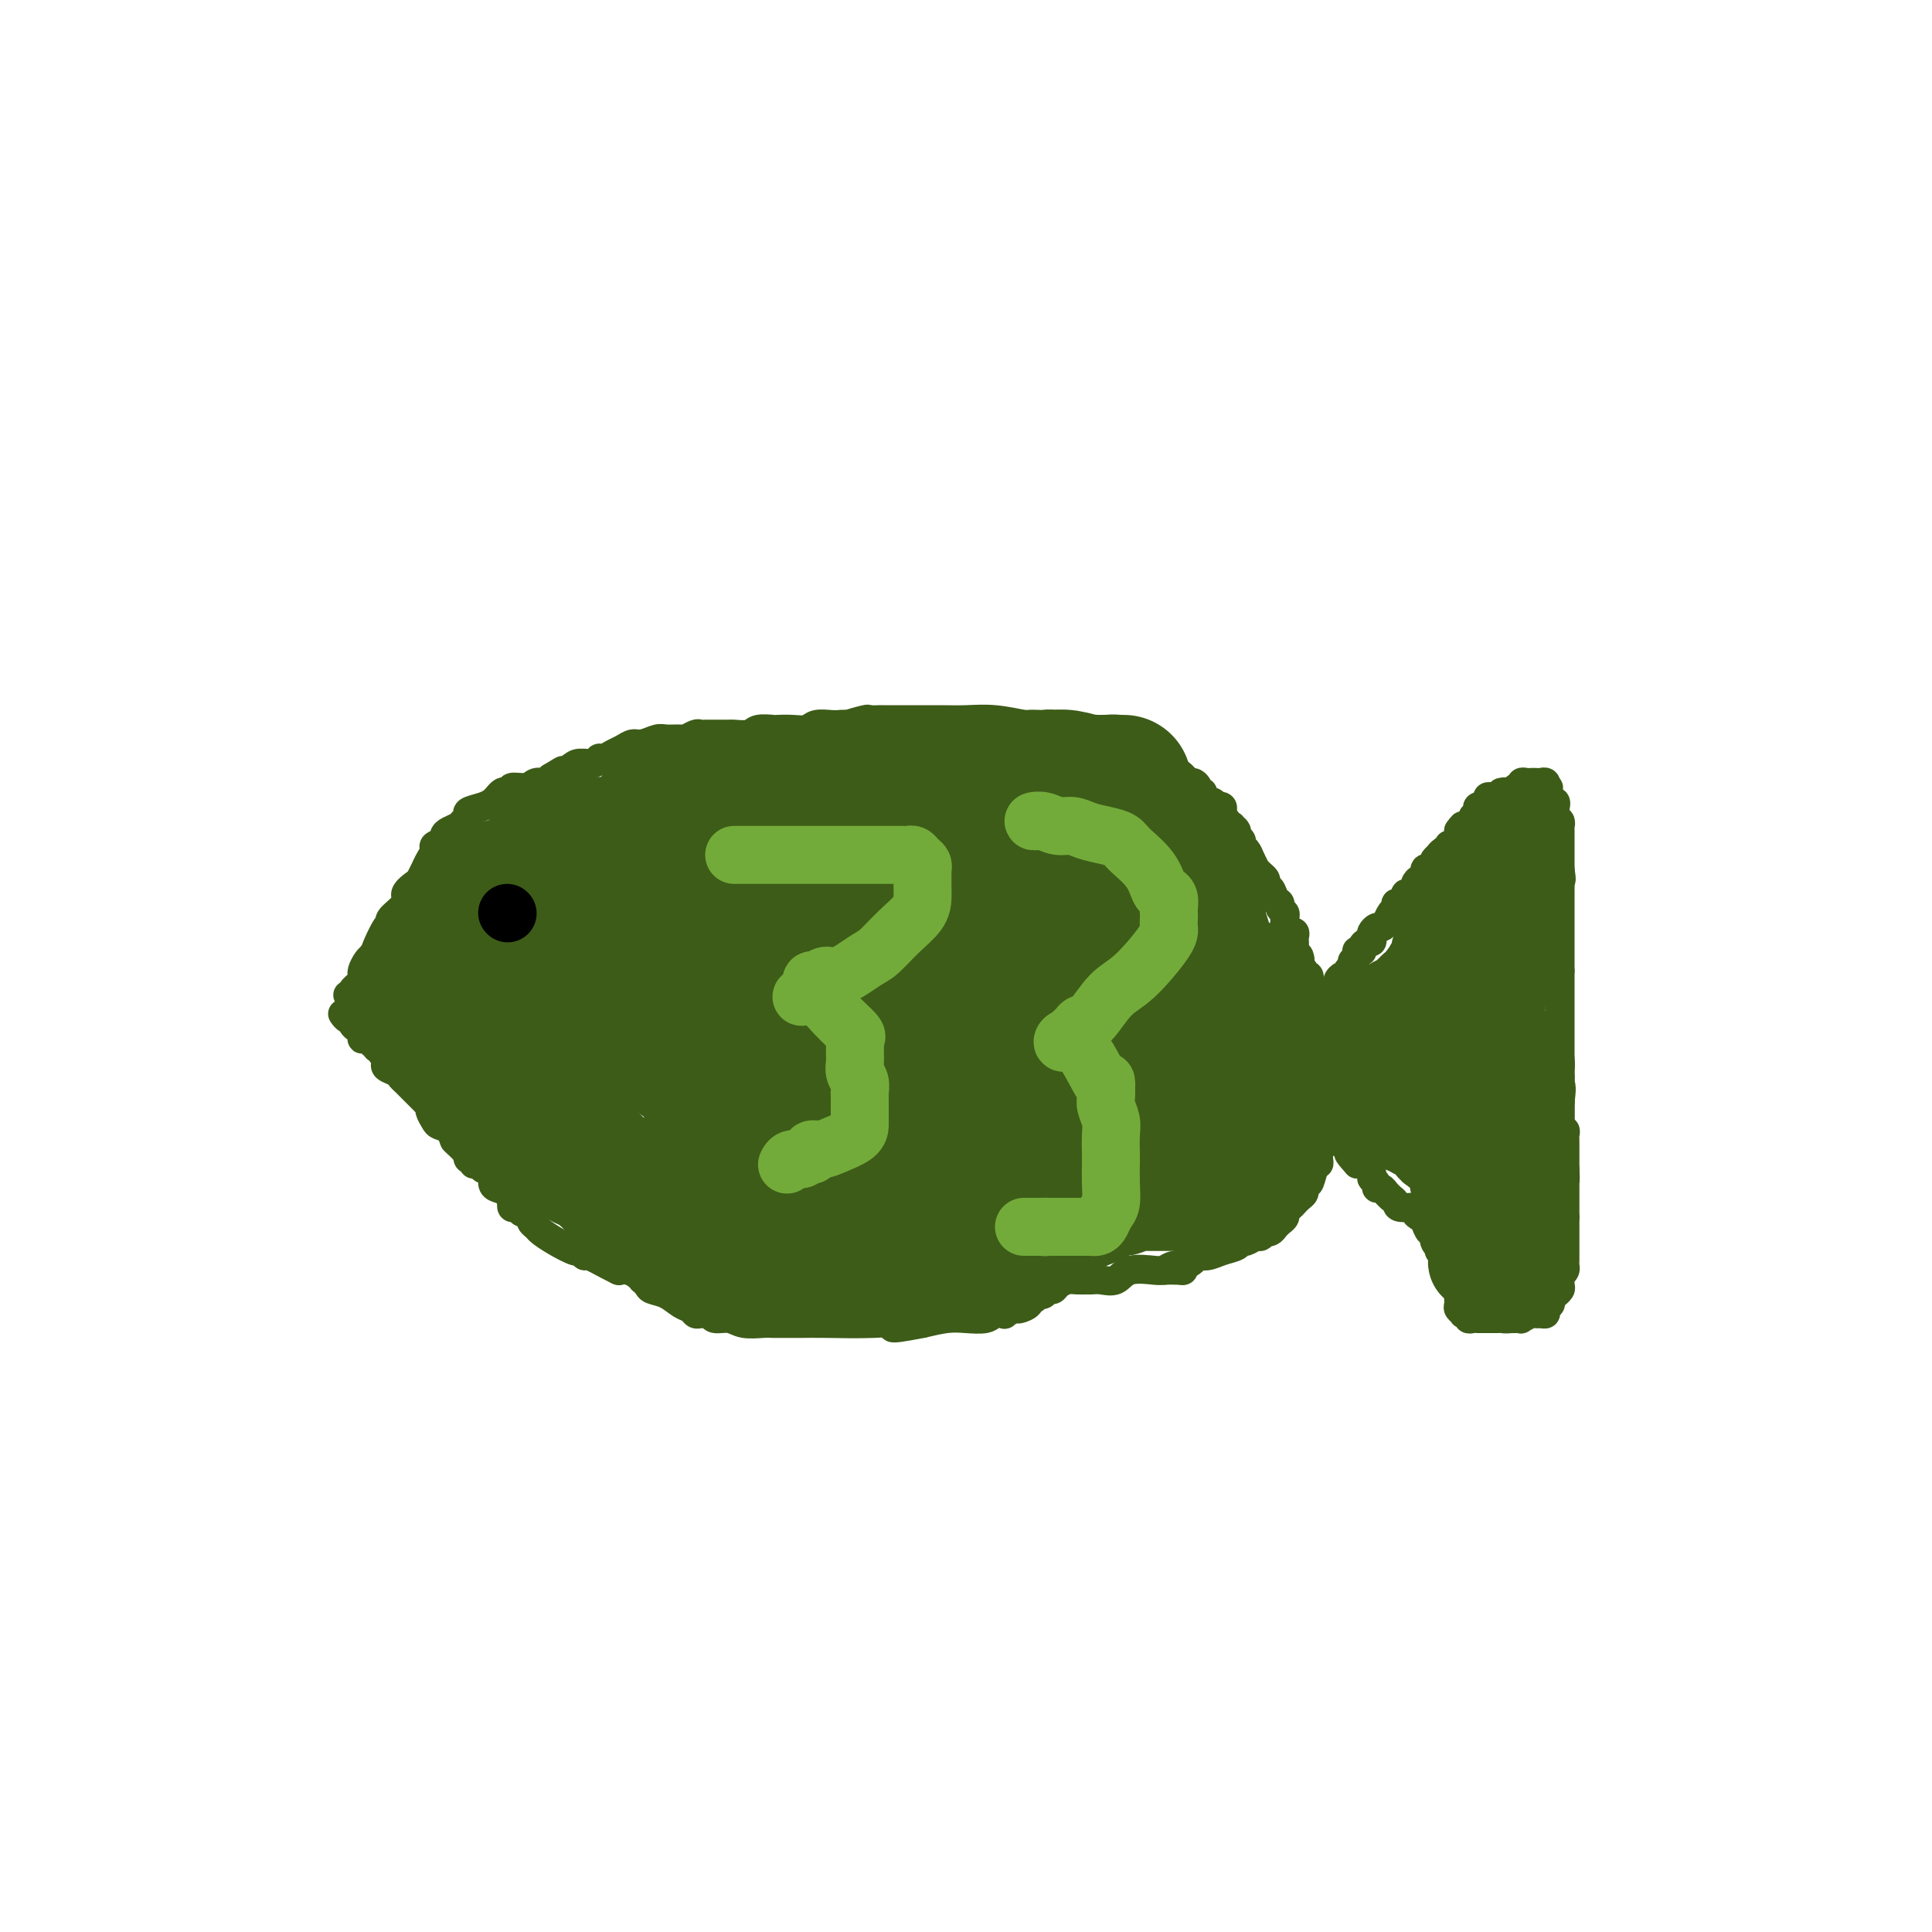 <svg viewBox='0 0 400 400' version='1.1' xmlns='http://www.w3.org/2000/svg' xmlns:xlink='http://www.w3.org/1999/xlink'><g fill='none' stroke='#3D5C18' stroke-width='6' stroke-linecap='round' stroke-linejoin='round'><path d='M72,206c0.483,0.061 0.967,0.122 1,0c0.033,-0.122 -0.384,-0.427 0,-1c0.384,-0.573 1.570,-1.414 2,-2c0.430,-0.586 0.104,-0.917 0,-1c-0.104,-0.083 0.013,0.081 0,0c-0.013,-0.081 -0.157,-0.406 0,-1c0.157,-0.594 0.616,-1.455 1,-2c0.384,-0.545 0.692,-0.772 1,-1'/><path d='M77,198c0.899,-1.463 0.645,-1.120 1,-2c0.355,-0.880 1.319,-2.984 2,-4c0.681,-1.016 1.079,-0.945 1,-1c-0.079,-0.055 -0.635,-0.237 0,-1c0.635,-0.763 2.461,-2.107 3,-3c0.539,-0.893 -0.210,-1.334 0,-2c0.210,-0.666 1.379,-1.557 2,-2c0.621,-0.443 0.692,-0.437 1,-1c0.308,-0.563 0.851,-1.695 1,-2c0.149,-0.305 -0.096,0.217 0,0c0.096,-0.217 0.533,-1.171 1,-2c0.467,-0.829 0.964,-1.531 1,-2c0.036,-0.469 -0.390,-0.703 0,-1c0.390,-0.297 1.596,-0.657 2,-1c0.404,-0.343 0.008,-0.669 0,-1c-0.008,-0.331 0.374,-0.666 1,-1c0.626,-0.334 1.498,-0.667 2,-1c0.502,-0.333 0.635,-0.667 1,-1c0.365,-0.333 0.962,-0.666 1,-1c0.038,-0.334 -0.484,-0.667 0,-1c0.484,-0.333 1.975,-0.664 3,-1c1.025,-0.336 1.586,-0.677 2,-1c0.414,-0.323 0.683,-0.626 1,-1c0.317,-0.374 0.683,-0.817 1,-1c0.317,-0.183 0.584,-0.106 1,0c0.416,0.106 0.980,0.239 1,0c0.020,-0.239 -0.503,-0.851 0,-1c0.503,-0.149 2.032,0.166 3,0c0.968,-0.166 1.376,-0.814 2,-1c0.624,-0.186 1.464,0.090 2,0c0.536,-0.090 0.768,-0.545 1,-1'/><path d='M114,161c4.065,-2.504 2.227,-1.263 2,-1c-0.227,0.263 1.157,-0.450 2,-1c0.843,-0.550 1.146,-0.935 2,-1c0.854,-0.065 2.259,0.190 3,0c0.741,-0.190 0.818,-0.826 1,-1c0.182,-0.174 0.470,0.112 1,0c0.530,-0.112 1.301,-0.622 2,-1c0.699,-0.378 1.327,-0.623 2,-1c0.673,-0.377 1.393,-0.886 2,-1c0.607,-0.114 1.103,0.167 2,0c0.897,-0.167 2.194,-0.780 3,-1c0.806,-0.220 1.119,-0.045 2,0c0.881,0.045 2.330,-0.041 3,0c0.670,0.041 0.560,0.207 1,0c0.440,-0.207 1.431,-0.788 2,-1c0.569,-0.212 0.716,-0.057 1,0c0.284,0.057 0.707,0.015 1,0c0.293,-0.015 0.458,-0.004 1,0c0.542,0.004 1.462,0.002 2,0c0.538,-0.002 0.695,-0.004 1,0c0.305,0.004 0.758,0.015 1,0c0.242,-0.015 0.273,-0.057 1,0c0.727,0.057 2.151,0.211 3,0c0.849,-0.211 1.123,-0.788 2,-1c0.877,-0.212 2.355,-0.061 3,0c0.645,0.061 0.456,0.030 1,0c0.544,-0.030 1.823,-0.061 3,0c1.177,0.061 2.254,0.212 3,0c0.746,-0.212 1.162,-0.788 2,-1c0.838,-0.212 2.096,-0.061 3,0c0.904,0.061 1.452,0.030 2,0'/><path d='M174,150c6.157,-0.403 2.551,0.088 2,0c-0.551,-0.088 1.953,-0.756 3,-1c1.047,-0.244 0.636,-0.065 1,0c0.364,0.065 1.503,0.018 2,0c0.497,-0.018 0.351,-0.005 1,0c0.649,0.005 2.094,0.002 3,0c0.906,-0.002 1.275,-0.001 2,0c0.725,0.001 1.806,0.004 3,0c1.194,-0.004 2.500,-0.015 4,0c1.500,0.015 3.193,0.057 5,0c1.807,-0.057 3.726,-0.211 6,0c2.274,0.211 4.903,0.788 6,1c1.097,0.212 0.664,0.061 1,0c0.336,-0.061 1.442,-0.032 2,0c0.558,0.032 0.570,0.065 1,0c0.430,-0.065 1.280,-0.229 2,0c0.720,0.229 1.311,0.850 2,1c0.689,0.150 1.474,-0.170 2,0c0.526,0.170 0.791,0.829 1,1c0.209,0.171 0.363,-0.147 1,0c0.637,0.147 1.757,0.760 2,1c0.243,0.240 -0.392,0.107 0,0c0.392,-0.107 1.810,-0.188 3,0c1.190,0.188 2.150,0.646 3,1c0.850,0.354 1.590,0.602 2,1c0.410,0.398 0.491,0.944 1,1c0.509,0.056 1.446,-0.377 2,0c0.554,0.377 0.726,1.563 1,2c0.274,0.437 0.650,0.125 1,0c0.350,-0.125 0.675,-0.062 1,0'/><path d='M240,158c3.423,1.234 0.979,0.318 0,0c-0.979,-0.318 -0.494,-0.039 0,0c0.494,0.039 0.997,-0.162 1,0c0.003,0.162 -0.492,0.687 0,1c0.492,0.313 1.973,0.413 3,1c1.027,0.587 1.600,1.659 2,2c0.400,0.341 0.628,-0.050 1,0c0.372,0.050 0.887,0.539 1,1c0.113,0.461 -0.177,0.893 0,1c0.177,0.107 0.822,-0.111 1,0c0.178,0.111 -0.111,0.552 0,1c0.111,0.448 0.622,0.904 1,1c0.378,0.096 0.623,-0.167 1,0c0.377,0.167 0.884,0.766 1,1c0.116,0.234 -0.161,0.104 0,0c0.161,-0.104 0.760,-0.182 1,0c0.240,0.182 0.121,0.623 0,1c-0.121,0.377 -0.244,0.689 0,1c0.244,0.311 0.854,0.622 1,1c0.146,0.378 -0.172,0.822 0,1c0.172,0.178 0.835,0.089 1,0c0.165,-0.089 -0.167,-0.178 0,0c0.167,0.178 0.832,0.624 1,1c0.168,0.376 -0.162,0.681 0,1c0.162,0.319 0.817,0.653 1,1c0.183,0.347 -0.104,0.709 0,1c0.104,0.291 0.601,0.512 1,1c0.399,0.488 0.699,1.244 1,2'/><path d='M259,178c1.110,2.107 0.885,1.875 1,2c0.115,0.125 0.570,0.606 1,1c0.430,0.394 0.836,0.701 1,1c0.164,0.299 0.086,0.591 0,1c-0.086,0.409 -0.182,0.936 0,1c0.182,0.064 0.641,-0.334 1,0c0.359,0.334 0.618,1.399 1,2c0.382,0.601 0.887,0.739 1,1c0.113,0.261 -0.167,0.647 0,1c0.167,0.353 0.781,0.673 1,1c0.219,0.327 0.044,0.662 0,1c-0.044,0.338 0.045,0.678 0,1c-0.045,0.322 -0.222,0.625 0,1c0.222,0.375 0.844,0.821 1,1c0.156,0.179 -0.154,0.089 0,0c0.154,-0.089 0.773,-0.178 1,0c0.227,0.178 0.061,0.622 0,1c-0.061,0.378 -0.016,0.689 0,1c0.016,0.311 0.004,0.622 0,1c-0.004,0.378 -0.001,0.822 0,1c0.001,0.178 0.001,0.089 0,0'/><path d='M268,197c1.614,3.118 1.149,1.414 1,1c-0.149,-0.414 0.016,0.462 0,1c-0.016,0.538 -0.215,0.739 0,1c0.215,0.261 0.842,0.581 1,1c0.158,0.419 -0.154,0.938 0,1c0.154,0.062 0.773,-0.334 1,0c0.227,0.334 0.061,1.398 0,2c-0.061,0.602 -0.017,0.744 0,1c0.017,0.256 0.009,0.628 0,1'/><path d='M271,206c0.691,1.348 0.917,0.217 1,0c0.083,-0.217 0.022,0.480 0,1c-0.022,0.520 -0.006,0.863 0,1c0.006,0.137 0.003,0.069 0,0'/><path d='M273,209c0.314,-0.344 0.628,-0.687 1,-1c0.372,-0.313 0.803,-0.594 1,-1c0.197,-0.406 0.161,-0.936 0,-1c-0.161,-0.064 -0.445,0.337 0,0c0.445,-0.337 1.621,-1.414 2,-2c0.379,-0.586 -0.038,-0.682 0,-1c0.038,-0.318 0.532,-0.859 1,-1c0.468,-0.141 0.909,0.117 1,0c0.091,-0.117 -0.168,-0.608 0,-1c0.168,-0.392 0.762,-0.683 1,-1c0.238,-0.317 0.119,-0.658 0,-1'/><path d='M280,199c1.305,-1.714 1.067,-0.998 1,-1c-0.067,-0.002 0.037,-0.723 0,-1c-0.037,-0.277 -0.217,-0.112 0,0c0.217,0.112 0.829,0.171 1,0c0.171,-0.171 -0.099,-0.570 0,-1c0.099,-0.430 0.565,-0.890 1,-1c0.435,-0.110 0.837,0.129 1,0c0.163,-0.129 0.085,-0.625 0,-1c-0.085,-0.375 -0.178,-0.629 0,-1c0.178,-0.371 0.626,-0.859 1,-1c0.374,-0.141 0.674,0.063 1,0c0.326,-0.063 0.679,-0.394 1,-1c0.321,-0.606 0.612,-1.485 1,-2c0.388,-0.515 0.874,-0.664 1,-1c0.126,-0.336 -0.107,-0.860 0,-1c0.107,-0.140 0.554,0.103 1,0c0.446,-0.103 0.889,-0.552 1,-1c0.111,-0.448 -0.111,-0.895 0,-1c0.111,-0.105 0.556,0.132 1,0c0.444,-0.132 0.889,-0.631 1,-1c0.111,-0.369 -0.111,-0.607 0,-1c0.111,-0.393 0.555,-0.942 1,-1c0.445,-0.058 0.890,0.374 1,0c0.110,-0.374 -0.115,-1.554 0,-2c0.115,-0.446 0.569,-0.159 1,0c0.431,0.159 0.837,0.188 1,0c0.163,-0.188 0.081,-0.594 0,-1'/><path d='M297,179c2.566,-3.334 0.481,-1.667 0,-1c-0.481,0.667 0.641,0.336 1,0c0.359,-0.336 -0.045,-0.678 0,-1c0.045,-0.322 0.538,-0.625 1,-1c0.462,-0.375 0.894,-0.821 1,-1c0.106,-0.179 -0.115,-0.089 0,0c0.115,0.089 0.567,0.179 1,0c0.433,-0.179 0.847,-0.625 1,-1c0.153,-0.375 0.044,-0.679 0,-1c-0.044,-0.321 -0.022,-0.661 0,-1'/><path d='M302,172c0.957,-1.321 0.849,-1.124 1,-1c0.151,0.124 0.563,0.174 1,0c0.437,-0.174 0.901,-0.572 1,-1c0.099,-0.428 -0.165,-0.885 0,-1c0.165,-0.115 0.761,0.114 1,0c0.239,-0.114 0.121,-0.569 0,-1c-0.121,-0.431 -0.243,-0.837 0,-1c0.243,-0.163 0.853,-0.082 1,0c0.147,0.082 -0.168,0.166 0,0c0.168,-0.166 0.818,-0.580 1,-1c0.182,-0.420 -0.106,-0.844 0,-1c0.106,-0.156 0.605,-0.042 1,0c0.395,0.042 0.684,0.012 1,0c0.316,-0.012 0.658,-0.006 1,0'/><path d='M311,165c1.405,-1.311 0.418,-1.087 0,-1c-0.418,0.087 -0.266,0.037 0,0c0.266,-0.037 0.646,-0.061 1,0c0.354,0.061 0.683,0.209 1,0c0.317,-0.209 0.624,-0.774 1,-1c0.376,-0.226 0.822,-0.113 1,0c0.178,0.113 0.089,0.226 0,0c-0.089,-0.226 -0.179,-0.792 0,-1c0.179,-0.208 0.626,-0.057 1,0c0.374,0.057 0.675,0.019 1,0c0.325,-0.019 0.676,-0.019 1,0c0.324,0.019 0.623,0.057 1,0c0.377,-0.057 0.832,-0.208 1,0c0.168,0.208 0.048,0.774 0,1c-0.048,0.226 -0.024,0.113 0,0'/><path d='M320,163c1.327,-0.126 0.145,0.559 0,1c-0.145,0.441 0.746,0.638 1,1c0.254,0.362 -0.129,0.888 0,1c0.129,0.112 0.770,-0.192 1,0c0.230,0.192 0.047,0.878 0,1c-0.047,0.122 0.040,-0.322 0,0c-0.040,0.322 -0.207,1.410 0,2c0.207,0.590 0.787,0.683 1,1c0.213,0.317 0.057,0.858 0,1c-0.057,0.142 -0.015,-0.116 0,0c0.015,0.116 0.004,0.605 0,1c-0.004,0.395 -0.001,0.697 0,1c0.001,0.303 0.000,0.606 0,1c-0.000,0.394 -0.000,0.879 0,1c0.000,0.121 0.000,-0.123 0,0c-0.000,0.123 -0.000,0.611 0,1c0.000,0.389 0.000,0.679 0,1c-0.000,0.321 -0.000,0.674 0,1c0.000,0.326 0.000,0.626 0,1c-0.000,0.374 -0.000,0.821 0,1c0.000,0.179 0.000,0.089 0,0'/><path d='M323,180c0.464,3.039 0.124,2.138 0,2c-0.124,-0.138 -0.033,0.488 0,1c0.033,0.512 0.009,0.911 0,1c-0.009,0.089 -0.002,-0.131 0,0c0.002,0.131 0.001,0.612 0,1c-0.001,0.388 -0.000,0.681 0,1c0.000,0.319 0.000,0.663 0,1c-0.000,0.337 -0.000,0.667 0,1c0.000,0.333 0.000,0.667 0,1c-0.000,0.333 -0.000,0.663 0,1c0.000,0.337 0.000,0.682 0,1c-0.000,0.318 -0.000,0.610 0,1c0.000,0.390 0.000,0.878 0,1c-0.000,0.122 -0.000,-0.121 0,0c0.000,0.121 0.000,0.606 0,1c-0.000,0.394 -0.000,0.696 0,1c0.000,0.304 0.000,0.610 0,1c-0.000,0.390 -0.000,0.864 0,1c0.000,0.136 0.000,-0.067 0,0c-0.000,0.067 -0.000,0.403 0,1c0.000,0.597 0.000,1.456 0,2c-0.000,0.544 -0.000,0.772 0,1'/><path d='M323,201c0.000,3.488 0.000,1.708 0,1c0.000,-0.708 0.000,-0.343 0,0c-0.000,0.343 0.000,0.665 0,1c0.000,0.335 0.000,0.681 0,1c0.000,0.319 0.000,0.609 0,1c0.000,0.391 0.000,0.882 0,1c0.000,0.118 0.000,-0.137 0,0c0.000,0.137 0.000,0.667 0,1c0.000,0.333 0.000,0.471 0,1c-0.000,0.529 0.000,1.451 0,2c0.000,0.549 0.000,0.725 0,1c-0.000,0.275 0.000,0.647 0,1c0.000,0.353 0.000,0.686 0,1c0.000,0.314 0.000,0.608 0,1c0.000,0.392 0.000,0.883 0,1c0.000,0.117 0.000,-0.138 0,0c0.000,0.138 0.000,0.671 0,1c0.000,0.329 0.000,0.456 0,1c0.000,0.544 0.000,1.507 0,2c0.000,0.493 0.000,0.517 0,1c0.000,0.483 0.000,1.424 0,2c0.000,0.576 0.000,0.788 0,1'/><path d='M323,223c0.000,3.643 0.000,1.749 0,1c-0.000,-0.749 -0.000,-0.354 0,0c0.000,0.354 0.000,0.669 0,1c-0.000,0.331 -0.000,0.680 0,1c0.000,0.320 0.000,0.610 0,1c-0.000,0.390 -0.000,0.878 0,1c0.000,0.122 0.000,-0.122 0,0c-0.000,0.122 -0.000,0.611 0,1c0.000,0.389 0.000,0.677 0,1c-0.000,0.323 -0.001,0.679 0,1c0.001,0.321 0.004,0.607 0,1c-0.004,0.393 -0.015,0.893 0,1c0.015,0.107 0.057,-0.179 0,0c-0.057,0.179 -0.211,0.822 0,1c0.211,0.178 0.789,-0.111 1,0c0.211,0.111 0.057,0.621 0,1c-0.057,0.379 -0.015,0.626 0,1c0.015,0.374 0.004,0.873 0,1c-0.004,0.127 -0.001,-0.120 0,0c0.001,0.120 0.000,0.606 0,1c-0.000,0.394 -0.000,0.697 0,1c0.000,0.303 0.000,0.607 0,1c-0.000,0.393 -0.000,0.875 0,1c0.000,0.125 0.000,-0.107 0,0c-0.000,0.107 -0.000,0.554 0,1'/><path d='M324,242c0.155,3.349 0.041,2.221 0,2c-0.041,-0.221 -0.011,0.466 0,1c0.011,0.534 0.003,0.916 0,1c-0.003,0.084 -0.001,-0.131 0,0c0.001,0.131 0.000,0.609 0,1c-0.000,0.391 -0.000,0.696 0,1c0.000,0.304 0.000,0.606 0,1c-0.000,0.394 -0.000,0.879 0,1c0.000,0.121 0.000,-0.121 0,0c-0.000,0.121 -0.000,0.606 0,1c0.000,0.394 0.000,0.697 0,1'/><path d='M324,252c0.000,1.730 0.000,1.055 0,1c-0.000,-0.055 -0.000,0.510 0,1c0.000,0.490 0.000,0.904 0,1c-0.000,0.096 -0.000,-0.128 0,0c0.000,0.128 0.000,0.608 0,1c-0.000,0.392 -0.000,0.696 0,1c0.000,0.304 0.000,0.606 0,1c-0.000,0.394 -0.000,0.879 0,1c0.000,0.121 0.001,-0.122 0,0c-0.001,0.122 -0.003,0.610 0,1c0.003,0.390 0.011,0.682 0,1c-0.011,0.318 -0.041,0.663 0,1c0.041,0.337 0.155,0.668 0,1c-0.155,0.332 -0.577,0.666 -1,1'/><path d='M323,264c-0.150,2.034 -0.025,1.119 0,1c0.025,-0.119 -0.050,0.560 0,1c0.050,0.440 0.225,0.643 0,1c-0.225,0.357 -0.849,0.869 -1,1c-0.151,0.131 0.170,-0.119 0,0c-0.170,0.119 -0.833,0.606 -1,1c-0.167,0.394 0.162,0.694 0,1c-0.162,0.306 -0.816,0.617 -1,1c-0.184,0.383 0.101,0.838 0,1c-0.101,0.162 -0.586,0.029 -1,0c-0.414,-0.029 -0.755,0.045 -1,0c-0.245,-0.045 -0.394,-0.208 -1,0c-0.606,0.208 -1.667,0.788 -2,1c-0.333,0.212 0.064,0.057 0,0c-0.064,-0.057 -0.590,-0.016 -1,0c-0.410,0.016 -0.705,0.008 -1,0'/><path d='M313,273c-1.488,0.155 -1.708,0.041 -2,0c-0.292,-0.041 -0.657,-0.011 -1,0c-0.343,0.011 -0.666,0.003 -1,0c-0.334,-0.003 -0.681,-0.001 -1,0c-0.319,0.001 -0.611,0.001 -1,0c-0.389,-0.001 -0.874,-0.004 -1,0c-0.126,0.004 0.106,0.015 0,0c-0.106,-0.015 -0.549,-0.056 -1,0c-0.451,0.056 -0.909,0.208 -1,0c-0.091,-0.208 0.186,-0.776 0,-1c-0.186,-0.224 -0.835,-0.106 -1,0c-0.165,0.106 0.153,0.198 0,0c-0.153,-0.198 -0.777,-0.685 -1,-1c-0.223,-0.315 -0.046,-0.456 0,-1c0.046,-0.544 -0.039,-1.490 0,-2c0.039,-0.510 0.203,-0.585 0,-1c-0.203,-0.415 -0.771,-1.172 -1,-2c-0.229,-0.828 -0.118,-1.727 0,-2c0.118,-0.273 0.243,0.081 0,0c-0.243,-0.081 -0.852,-0.596 -1,-1c-0.148,-0.404 0.167,-0.696 0,-1c-0.167,-0.304 -0.814,-0.620 -1,-1c-0.186,-0.380 0.090,-0.823 0,-1c-0.090,-0.177 -0.545,-0.089 -1,0'/><path d='M298,259c-0.864,-2.366 -0.024,-1.282 0,-1c0.024,0.282 -0.767,-0.239 -1,-1c-0.233,-0.761 0.091,-1.762 0,-2c-0.091,-0.238 -0.596,0.286 -1,0c-0.404,-0.286 -0.707,-1.382 -1,-2c-0.293,-0.618 -0.575,-0.757 -1,-1c-0.425,-0.243 -0.994,-0.591 -1,-1c-0.006,-0.409 0.549,-0.879 0,-1c-0.549,-0.121 -2.203,0.109 -3,0c-0.797,-0.109 -0.738,-0.555 -1,-1c-0.262,-0.445 -0.845,-0.889 -1,-1c-0.155,-0.111 0.117,0.111 0,0c-0.117,-0.111 -0.624,-0.555 -1,-1c-0.376,-0.445 -0.621,-0.892 -1,-1c-0.379,-0.108 -0.893,0.121 -1,0c-0.107,-0.121 0.192,-0.593 0,-1c-0.192,-0.407 -0.876,-0.748 -1,-1c-0.124,-0.252 0.313,-0.414 0,-1c-0.313,-0.586 -1.375,-1.596 -2,-2c-0.625,-0.404 -0.812,-0.202 -1,0'/><path d='M281,241c-2.874,-3.172 -1.559,-2.103 -1,-2c0.559,0.103 0.361,-0.761 0,-1c-0.361,-0.239 -0.884,0.147 -1,0c-0.116,-0.147 0.176,-0.827 0,-1c-0.176,-0.173 -0.822,0.161 -1,0c-0.178,-0.161 0.110,-0.817 0,-1c-0.110,-0.183 -0.618,0.109 -1,0c-0.382,-0.109 -0.639,-0.617 -1,-1c-0.361,-0.383 -0.828,-0.642 -1,-1c-0.172,-0.358 -0.049,-0.817 0,-1c0.049,-0.183 0.025,-0.092 0,0'/><path d='M275,233c-0.946,-0.828 -0.310,1.102 0,2c0.310,0.898 0.293,0.766 0,1c-0.293,0.234 -0.863,0.836 -1,1c-0.137,0.164 0.161,-0.110 0,0c-0.161,0.110 -0.779,0.603 -1,1c-0.221,0.397 -0.045,0.698 0,1c0.045,0.302 -0.039,0.607 0,1c0.039,0.393 0.203,0.875 0,1c-0.203,0.125 -0.772,-0.107 -1,0c-0.228,0.107 -0.114,0.554 0,1'/><path d='M272,242c-0.626,2.024 -0.693,2.584 -1,3c-0.307,0.416 -0.856,0.689 -1,1c-0.144,0.311 0.115,0.661 0,1c-0.115,0.339 -0.604,0.668 -1,1c-0.396,0.332 -0.697,0.666 -1,1c-0.303,0.334 -0.606,0.667 -1,1c-0.394,0.333 -0.879,0.668 -1,1c-0.121,0.332 0.122,0.663 0,1c-0.122,0.337 -0.607,0.679 -1,1c-0.393,0.321 -0.693,0.621 -1,1c-0.307,0.379 -0.621,0.838 -1,1c-0.379,0.162 -0.821,0.028 -1,0c-0.179,-0.028 -0.093,0.049 0,0c0.093,-0.049 0.193,-0.224 0,0c-0.193,0.224 -0.680,0.848 -1,1c-0.320,0.152 -0.473,-0.167 -1,0c-0.527,0.167 -1.429,0.819 -2,1c-0.571,0.181 -0.811,-0.110 -1,0c-0.189,0.110 -0.326,0.621 -1,1c-0.674,0.379 -1.885,0.627 -3,1c-1.115,0.373 -2.133,0.870 -3,1c-0.867,0.130 -1.583,-0.106 -2,0c-0.417,0.106 -0.534,0.554 -1,1c-0.466,0.446 -1.279,0.889 -2,1c-0.721,0.111 -1.349,-0.111 -2,0c-0.651,0.111 -1.326,0.556 -2,1'/><path d='M245,262c0.029,0.421 0.058,0.843 0,1c-0.058,0.157 -0.203,0.050 -1,0c-0.797,-0.050 -2.248,-0.041 -3,0c-0.752,0.041 -0.807,0.116 -2,0c-1.193,-0.116 -3.523,-0.424 -5,0c-1.477,0.424 -2.100,1.578 -3,2c-0.900,0.422 -2.075,0.112 -3,0c-0.925,-0.112 -1.600,-0.027 -2,0c-0.400,0.027 -0.527,-0.003 -1,0c-0.473,0.003 -1.293,0.038 -2,0c-0.707,-0.038 -1.303,-0.150 -2,0c-0.697,0.150 -1.496,0.561 -2,1c-0.504,0.439 -0.712,0.906 -1,1c-0.288,0.094 -0.656,-0.186 -1,0c-0.344,0.186 -0.665,0.837 -1,1c-0.335,0.163 -0.685,-0.163 -1,0c-0.315,0.163 -0.594,0.813 -1,1c-0.406,0.187 -0.940,-0.090 -1,0c-0.060,0.090 0.354,0.546 0,1c-0.354,0.454 -1.474,0.905 -2,1c-0.526,0.095 -0.457,-0.167 -1,0c-0.543,0.167 -1.699,0.763 -2,1c-0.301,0.237 0.252,0.115 0,0c-0.252,-0.115 -1.308,-0.224 -2,0c-0.692,0.224 -1.021,0.782 -2,1c-0.979,0.218 -2.610,0.097 -4,0c-1.390,-0.097 -2.540,-0.171 -4,0c-1.460,0.171 -3.230,0.585 -5,1'/><path d='M191,274c-9.326,1.856 -5.642,0.497 -5,0c0.642,-0.497 -1.760,-0.133 -5,0c-3.240,0.133 -7.319,0.036 -10,0c-2.681,-0.036 -3.965,-0.009 -5,0c-1.035,0.009 -1.823,0.002 -2,0c-0.177,-0.002 0.255,0.000 0,0c-0.255,-0.000 -1.197,-0.004 -2,0c-0.803,0.004 -1.465,0.016 -2,0c-0.535,-0.016 -0.941,-0.061 -2,0c-1.059,0.061 -2.771,0.226 -4,0c-1.229,-0.226 -1.975,-0.845 -3,-1c-1.025,-0.155 -2.330,0.154 -3,0c-0.670,-0.154 -0.704,-0.773 -1,-1c-0.296,-0.227 -0.852,-0.064 -1,0c-0.148,0.064 0.113,0.029 0,0c-0.113,-0.029 -0.599,-0.053 -1,0c-0.401,0.053 -0.717,0.183 -1,0c-0.283,-0.183 -0.534,-0.679 -1,-1c-0.466,-0.321 -1.148,-0.468 -2,-1c-0.852,-0.532 -1.874,-1.448 -3,-2c-1.126,-0.552 -2.356,-0.739 -3,-1c-0.644,-0.261 -0.700,-0.595 -1,-1c-0.300,-0.405 -0.843,-0.879 -1,-1c-0.157,-0.121 0.071,0.112 0,0c-0.071,-0.112 -0.442,-0.569 -1,-1c-0.558,-0.431 -1.302,-0.838 -2,-1c-0.698,-0.162 -1.349,-0.081 -2,0'/><path d='M128,263c-3.034,-1.520 -0.621,-0.320 0,0c0.621,0.320 -0.552,-0.238 -2,-1c-1.448,-0.762 -3.171,-1.727 -4,-2c-0.829,-0.273 -0.765,0.144 -1,0c-0.235,-0.144 -0.770,-0.851 -1,-1c-0.230,-0.149 -0.157,0.258 -1,0c-0.843,-0.258 -2.603,-1.182 -4,-2c-1.397,-0.818 -2.430,-1.530 -3,-2c-0.570,-0.470 -0.678,-0.699 -1,-1c-0.322,-0.301 -0.860,-0.673 -1,-1c-0.140,-0.327 0.116,-0.608 0,-1c-0.116,-0.392 -0.606,-0.894 -1,-1c-0.394,-0.106 -0.694,0.184 -1,0c-0.306,-0.184 -0.620,-0.840 -1,-1c-0.380,-0.160 -0.826,0.178 -1,0c-0.174,-0.178 -0.075,-0.873 0,-1c0.075,-0.127 0.126,0.313 0,0c-0.126,-0.313 -0.429,-1.380 -1,-2c-0.571,-0.620 -1.410,-0.792 -2,-1c-0.590,-0.208 -0.931,-0.452 -1,-1c-0.069,-0.548 0.135,-1.400 0,-2c-0.135,-0.600 -0.610,-0.949 -1,-1c-0.390,-0.051 -0.697,0.197 -1,0c-0.303,-0.197 -0.603,-0.840 -1,-1c-0.397,-0.160 -0.890,0.163 -1,0c-0.110,-0.163 0.163,-0.813 0,-1c-0.163,-0.187 -0.761,0.089 -1,0c-0.239,-0.089 -0.120,-0.545 0,-1'/><path d='M97,239c-2.969,-3.047 -2.891,-2.666 -3,-3c-0.109,-0.334 -0.406,-1.385 -1,-2c-0.594,-0.615 -1.484,-0.796 -2,-1c-0.516,-0.204 -0.659,-0.432 -1,-1c-0.341,-0.568 -0.879,-1.476 -1,-2c-0.121,-0.524 0.175,-0.665 0,-1c-0.175,-0.335 -0.820,-0.863 -1,-1c-0.180,-0.137 0.107,0.118 0,0c-0.107,-0.118 -0.606,-0.609 -1,-1c-0.394,-0.391 -0.682,-0.682 -1,-1c-0.318,-0.318 -0.667,-0.663 -1,-1c-0.333,-0.337 -0.650,-0.668 -1,-1c-0.350,-0.332 -0.734,-0.666 -1,-1c-0.266,-0.334 -0.415,-0.667 -1,-1c-0.585,-0.333 -1.606,-0.667 -2,-1c-0.394,-0.333 -0.161,-0.664 0,-1c0.161,-0.336 0.249,-0.678 0,-1c-0.249,-0.322 -0.836,-0.625 -1,-1c-0.164,-0.375 0.096,-0.821 0,-1c-0.096,-0.179 -0.548,-0.089 -1,0'/><path d='M78,217c-3.121,-3.570 -1.424,-1.495 -1,-1c0.424,0.495 -0.425,-0.588 -1,-1c-0.575,-0.412 -0.876,-0.151 -1,0c-0.124,0.151 -0.071,0.194 0,0c0.071,-0.194 0.160,-0.625 0,-1c-0.160,-0.375 -0.568,-0.693 -1,-1c-0.432,-0.307 -0.886,-0.604 -1,-1c-0.114,-0.396 0.113,-0.891 0,-1c-0.113,-0.109 -0.566,0.167 -1,0c-0.434,-0.167 -0.848,-0.776 -1,-1c-0.152,-0.224 -0.044,-0.064 0,0c0.044,0.064 0.022,0.032 0,0'/></g>
<g fill='none' stroke='#000000' stroke-width='12' stroke-linecap='round' stroke-linejoin='round'><path d='M100,190c0.000,0.000 0.100,0.100 0.1,0.1'/></g>
<g fill='none' stroke='#3D5C18' stroke-width='28' stroke-linecap='round' stroke-linejoin='round'><path d='M135,170c0.395,-0.423 0.789,-0.846 1,-1c0.211,-0.154 0.237,-0.040 1,0c0.763,0.040 2.263,0.007 3,0c0.737,-0.007 0.712,0.013 1,0c0.288,-0.013 0.891,-0.060 1,0c0.109,0.060 -0.276,0.226 0,0c0.276,-0.226 1.212,-0.845 2,-1c0.788,-0.155 1.429,0.154 2,0c0.571,-0.154 1.071,-0.772 2,-1c0.929,-0.228 2.286,-0.065 3,0c0.714,0.065 0.784,0.031 1,0c0.216,-0.031 0.578,-0.061 1,0c0.422,0.061 0.903,0.212 1,0c0.097,-0.212 -0.191,-0.789 0,-1c0.191,-0.211 0.859,-0.057 1,0c0.141,0.057 -0.245,0.016 0,0c0.245,-0.016 1.123,-0.008 2,0'/><path d='M157,166c3.825,-0.635 2.387,-0.223 2,0c-0.387,0.223 0.277,0.256 1,0c0.723,-0.256 1.507,-0.801 2,-1c0.493,-0.199 0.697,-0.053 1,0c0.303,0.053 0.704,0.014 1,0c0.296,-0.014 0.487,-0.004 1,0c0.513,0.004 1.349,0.001 2,0c0.651,-0.001 1.119,-0.000 2,0c0.881,0.000 2.177,-0.000 3,0c0.823,0.000 1.174,0.001 2,0c0.826,-0.001 2.127,-0.004 3,0c0.873,0.004 1.318,0.016 2,0c0.682,-0.016 1.601,-0.061 2,0c0.399,0.061 0.278,0.227 1,0c0.722,-0.227 2.288,-0.845 3,-1c0.712,-0.155 0.572,0.155 1,0c0.428,-0.155 1.424,-0.774 2,-1c0.576,-0.226 0.732,-0.060 1,0c0.268,0.060 0.649,0.012 1,0c0.351,-0.012 0.671,0.011 1,0c0.329,-0.011 0.665,-0.055 1,0c0.335,0.055 0.667,0.211 1,0c0.333,-0.211 0.665,-0.789 1,-1c0.335,-0.211 0.672,-0.057 1,0c0.328,0.057 0.648,0.015 1,0c0.352,-0.015 0.738,-0.004 1,0c0.262,0.004 0.400,0.001 1,0c0.600,-0.001 1.662,-0.000 2,0c0.338,0.000 -0.046,0.000 0,0c0.046,-0.000 0.523,-0.000 1,0'/><path d='M201,162c6.985,-0.618 2.448,-0.165 1,0c-1.448,0.165 0.194,0.040 1,0c0.806,-0.040 0.776,0.003 1,0c0.224,-0.003 0.703,-0.053 1,0c0.297,0.053 0.412,0.210 1,0c0.588,-0.210 1.649,-0.788 2,-1c0.351,-0.212 -0.007,-0.057 0,0c0.007,0.057 0.380,0.015 1,0c0.620,-0.015 1.489,-0.004 2,0c0.511,0.004 0.665,0.001 1,0c0.335,-0.001 0.852,-0.000 1,0c0.148,0.000 -0.072,-0.001 0,0c0.072,0.001 0.436,0.004 1,0c0.564,-0.004 1.327,-0.015 2,0c0.673,0.015 1.255,0.057 2,0c0.745,-0.057 1.653,-0.211 3,0c1.347,0.211 3.135,0.789 4,1c0.865,0.211 0.809,0.057 1,0c0.191,-0.057 0.628,-0.015 1,0c0.372,0.015 0.677,0.004 1,0c0.323,-0.004 0.664,-0.001 1,0c0.336,0.001 0.668,0.001 1,0'/><path d='M230,162c4.730,0.013 2.056,0.045 1,0c-1.056,-0.045 -0.494,-0.167 0,0c0.494,0.167 0.920,0.623 1,1c0.080,0.377 -0.185,0.675 0,1c0.185,0.325 0.820,0.679 1,1c0.180,0.321 -0.095,0.611 0,1c0.095,0.389 0.561,0.877 1,1c0.439,0.123 0.853,-0.121 1,0c0.147,0.121 0.028,0.606 0,1c-0.028,0.394 0.034,0.696 0,1c-0.034,0.304 -0.164,0.609 0,1c0.164,0.391 0.621,0.868 1,1c0.379,0.132 0.679,-0.080 1,0c0.321,0.080 0.663,0.451 1,1c0.337,0.549 0.668,1.274 1,2'/><path d='M239,174c1.663,1.825 1.321,0.387 1,0c-0.321,-0.387 -0.622,0.279 0,1c0.622,0.721 2.166,1.499 3,2c0.834,0.501 0.959,0.726 1,1c0.041,0.274 -0.003,0.597 0,1c0.003,0.403 0.052,0.886 0,1c-0.052,0.114 -0.206,-0.142 0,0c0.206,0.142 0.772,0.682 1,1c0.228,0.318 0.117,0.414 0,1c-0.117,0.586 -0.242,1.661 0,2c0.242,0.339 0.850,-0.059 1,0c0.150,0.059 -0.157,0.576 0,1c0.157,0.424 0.778,0.754 1,1c0.222,0.246 0.045,0.409 0,1c-0.045,0.591 0.040,1.611 0,2c-0.040,0.389 -0.207,0.146 0,0c0.207,-0.146 0.788,-0.194 1,0c0.212,0.194 0.057,0.629 0,1c-0.057,0.371 -0.015,0.677 0,1c0.015,0.323 0.004,0.664 0,1c-0.004,0.336 -0.002,0.668 0,1'/><path d='M248,193c1.333,2.907 0.165,0.673 0,0c-0.165,-0.673 0.674,0.215 1,1c0.326,0.785 0.140,1.467 0,2c-0.140,0.533 -0.234,0.916 0,1c0.234,0.084 0.795,-0.133 1,0c0.205,0.133 0.055,0.614 0,1c-0.055,0.386 -0.016,0.676 0,1c0.016,0.324 0.008,0.682 0,1c-0.008,0.318 -0.017,0.595 0,1c0.017,0.405 0.061,0.938 0,1c-0.061,0.062 -0.227,-0.346 0,0c0.227,0.346 0.845,1.445 1,2c0.155,0.555 -0.154,0.565 0,1c0.154,0.435 0.772,1.294 1,2c0.228,0.706 0.065,1.259 0,2c-0.065,0.741 -0.031,1.671 0,2c0.031,0.329 0.061,0.056 0,0c-0.061,-0.056 -0.213,0.104 0,1c0.213,0.896 0.789,2.529 1,3c0.211,0.471 0.056,-0.221 0,0c-0.056,0.221 -0.012,1.355 0,2c0.012,0.645 -0.007,0.802 0,1c0.007,0.198 0.040,0.438 0,1c-0.040,0.562 -0.154,1.446 0,2c0.154,0.554 0.577,0.777 1,1'/><path d='M254,222c0.924,4.639 0.232,1.736 0,1c-0.232,-0.736 -0.006,0.693 0,1c0.006,0.307 -0.209,-0.509 0,-1c0.209,-0.491 0.841,-0.656 1,-1c0.159,-0.344 -0.153,-0.866 0,-1c0.153,-0.134 0.773,0.119 1,0c0.227,-0.119 0.061,-0.609 0,-1c-0.061,-0.391 -0.016,-0.682 0,-1c0.016,-0.318 0.004,-0.663 0,-1c-0.004,-0.337 -0.001,-0.668 0,-1c0.001,-0.332 0.001,-0.666 0,-1'/><path d='M256,216c0.249,-1.104 -0.130,-0.863 0,-1c0.130,-0.137 0.767,-0.653 1,-1c0.233,-0.347 0.063,-0.527 0,-1c-0.063,-0.473 -0.017,-1.240 0,-2c0.017,-0.760 0.005,-1.513 0,-2c-0.005,-0.487 -0.004,-0.708 0,-1c0.004,-0.292 0.012,-0.656 0,-1c-0.012,-0.344 -0.042,-0.669 0,-1c0.042,-0.331 0.157,-0.669 0,-1c-0.157,-0.331 -0.584,-0.656 -1,-1c-0.416,-0.344 -0.820,-0.708 -1,-1c-0.180,-0.292 -0.135,-0.511 -1,-1c-0.865,-0.489 -2.640,-1.248 -4,-2c-1.360,-0.752 -2.306,-1.497 -3,-2c-0.694,-0.503 -1.138,-0.762 -2,-1c-0.862,-0.238 -2.144,-0.453 -3,-1c-0.856,-0.547 -1.287,-1.425 -2,-2c-0.713,-0.575 -1.709,-0.846 -3,-1c-1.291,-0.154 -2.878,-0.191 -4,-1c-1.122,-0.809 -1.779,-2.389 -3,-3c-1.221,-0.611 -3.006,-0.251 -4,0c-0.994,0.251 -1.198,0.394 -2,0c-0.802,-0.394 -2.203,-1.324 -4,-2c-1.797,-0.676 -3.992,-1.099 -7,-2c-3.008,-0.901 -6.831,-2.280 -9,-3c-2.169,-0.720 -2.683,-0.781 -4,-1c-1.317,-0.219 -3.435,-0.595 -5,-1c-1.565,-0.405 -2.575,-0.840 -3,-1c-0.425,-0.160 -0.264,-0.046 -1,0c-0.736,0.046 -2.368,0.023 -4,0'/><path d='M187,179c-9.244,-2.321 -5.856,-0.622 -5,0c0.856,0.622 -0.822,0.167 -3,0c-2.178,-0.167 -4.856,-0.046 -6,0c-1.144,0.046 -0.754,0.016 -1,0c-0.246,-0.016 -1.127,-0.019 -2,0c-0.873,0.019 -1.739,0.061 -2,0c-0.261,-0.061 0.084,-0.224 0,0c-0.084,0.224 -0.597,0.835 -1,1c-0.403,0.165 -0.696,-0.115 -1,0c-0.304,0.115 -0.620,0.623 -1,1c-0.380,0.377 -0.824,0.621 -1,1c-0.176,0.379 -0.085,0.894 0,1c0.085,0.106 0.162,-0.197 0,0c-0.162,0.197 -0.565,0.893 -1,1c-0.435,0.107 -0.904,-0.375 -1,0c-0.096,0.375 0.181,1.606 0,2c-0.181,0.394 -0.821,-0.050 -1,0c-0.179,0.050 0.103,0.595 0,1c-0.103,0.405 -0.591,0.672 -1,1c-0.409,0.328 -0.740,0.719 -1,1c-0.260,0.281 -0.450,0.454 -1,1c-0.550,0.546 -1.461,1.467 -2,2c-0.539,0.533 -0.705,0.679 -1,1c-0.295,0.321 -0.717,0.818 -1,1c-0.283,0.182 -0.425,0.049 -1,0c-0.575,-0.049 -1.583,-0.013 -2,0c-0.417,0.013 -0.244,0.003 -1,0c-0.756,-0.003 -2.440,-0.001 -4,0c-1.560,0.001 -2.997,0.000 -4,0c-1.003,-0.000 -1.572,-0.000 -2,0c-0.428,0.000 -0.714,0.000 -1,0'/><path d='M139,194c-2.786,0.000 -2.252,0.000 -2,0c0.252,-0.000 0.222,-0.000 0,0c-0.222,0.000 -0.635,0.001 -1,0c-0.365,-0.001 -0.683,-0.004 -1,0c-0.317,0.004 -0.633,0.015 -1,0c-0.367,-0.015 -0.783,-0.056 -1,0c-0.217,0.056 -0.234,0.207 -1,0c-0.766,-0.207 -2.282,-0.774 -3,-1c-0.718,-0.226 -0.639,-0.112 -1,0c-0.361,0.112 -1.163,0.222 -2,0c-0.837,-0.222 -1.709,-0.778 -2,-1c-0.291,-0.222 0.000,-0.112 0,0c-0.000,0.112 -0.291,0.226 -1,0c-0.709,-0.226 -1.835,-0.793 -3,-1c-1.165,-0.207 -2.368,-0.056 -3,0c-0.632,0.056 -0.694,0.015 -1,0c-0.306,-0.015 -0.855,-0.004 -1,0c-0.145,0.004 0.115,0.001 0,0c-0.115,-0.001 -0.604,-0.000 -1,0c-0.396,0.000 -0.698,0.000 -1,0'/><path d='M113,191c-4.488,-0.464 -2.708,-0.124 -2,0c0.708,0.124 0.345,0.033 0,0c-0.345,-0.033 -0.671,-0.009 -1,0c-0.329,0.009 -0.662,0.002 -1,0c-0.338,-0.002 -0.682,-0.001 -1,0c-0.318,0.001 -0.610,0.000 -1,0c-0.390,-0.000 -0.878,0.000 -1,0c-0.122,-0.000 0.122,-0.001 0,0c-0.122,0.001 -0.609,0.004 -1,0c-0.391,-0.004 -0.686,-0.015 -1,0c-0.314,0.015 -0.648,0.056 -1,0c-0.352,-0.056 -0.720,-0.207 -1,0c-0.280,0.207 -0.470,0.774 -1,1c-0.530,0.226 -1.400,0.112 -2,0c-0.600,-0.112 -0.931,-0.223 -1,0c-0.069,0.223 0.123,0.778 0,1c-0.123,0.222 -0.562,0.111 -1,0'/><path d='M97,193c-2.479,0.109 -0.676,-0.619 0,-1c0.676,-0.381 0.223,-0.417 0,-1c-0.223,-0.583 -0.218,-1.714 0,-2c0.218,-0.286 0.650,0.273 1,0c0.350,-0.273 0.620,-1.380 1,-2c0.380,-0.620 0.872,-0.755 1,-1c0.128,-0.245 -0.107,-0.602 0,-1c0.107,-0.398 0.557,-0.839 1,-1c0.443,-0.161 0.879,-0.043 1,0c0.121,0.043 -0.073,0.012 0,0c0.073,-0.012 0.415,-0.003 1,0c0.585,0.003 1.415,0.002 2,0c0.585,-0.002 0.927,-0.004 1,0c0.073,0.004 -0.121,0.016 0,0c0.121,-0.016 0.558,-0.060 1,0c0.442,0.060 0.888,0.222 1,0c0.112,-0.222 -0.110,-0.829 0,-1c0.110,-0.171 0.551,0.094 1,0c0.449,-0.094 0.906,-0.546 1,-1c0.094,-0.454 -0.175,-0.910 0,-1c0.175,-0.090 0.793,0.187 1,0c0.207,-0.187 0.002,-0.837 0,-1c-0.002,-0.163 0.198,0.163 1,0c0.802,-0.163 2.207,-0.814 3,-1c0.793,-0.186 0.976,0.095 1,0c0.024,-0.095 -0.109,-0.564 0,-1c0.109,-0.436 0.460,-0.839 1,-1c0.540,-0.161 1.270,-0.081 2,0'/><path d='M119,177c1.881,-1.249 1.082,-0.870 1,-1c-0.082,-0.130 0.552,-0.767 1,-1c0.448,-0.233 0.708,-0.062 1,0c0.292,0.062 0.614,0.017 1,0c0.386,-0.017 0.835,-0.004 1,0c0.165,0.004 0.044,0.001 0,0c-0.044,-0.001 -0.013,-0.000 0,0c0.013,0.000 0.006,0.000 0,0'/><path d='M124,175c0.579,-0.310 -0.475,-0.084 -1,0c-0.525,0.084 -0.522,0.027 -1,0c-0.478,-0.027 -1.437,-0.022 -2,0c-0.563,0.022 -0.729,0.063 -1,0c-0.271,-0.063 -0.645,-0.229 -1,0c-0.355,0.229 -0.689,0.853 -1,1c-0.311,0.147 -0.599,-0.182 -1,0c-0.401,0.182 -0.916,0.876 -1,1c-0.084,0.124 0.262,-0.322 0,0c-0.262,0.322 -1.130,1.411 -2,2c-0.870,0.589 -1.740,0.679 -2,1c-0.260,0.321 0.090,0.873 0,1c-0.090,0.127 -0.621,-0.172 -1,0c-0.379,0.172 -0.608,0.815 -1,1c-0.392,0.185 -0.948,-0.087 -1,0c-0.052,0.087 0.400,0.534 0,1c-0.400,0.466 -1.650,0.951 -2,1c-0.350,0.049 0.202,-0.337 0,0c-0.202,0.337 -1.158,1.396 -2,2c-0.842,0.604 -1.571,0.753 -2,1c-0.429,0.247 -0.559,0.591 -1,1c-0.441,0.409 -1.193,0.883 -2,1c-0.807,0.117 -1.669,-0.123 -2,0c-0.331,0.123 -0.130,0.610 0,1c0.130,0.390 0.190,0.682 0,1c-0.190,0.318 -0.628,0.663 -1,1c-0.372,0.337 -0.678,0.668 -1,1c-0.322,0.332 -0.661,0.666 -1,1'/><path d='M94,194c-3.497,2.882 -0.740,1.087 0,1c0.740,-0.087 -0.538,1.535 -1,2c-0.462,0.465 -0.110,-0.225 0,0c0.110,0.225 -0.022,1.366 0,2c0.022,0.634 0.199,0.762 0,1c-0.199,0.238 -0.775,0.585 -1,1c-0.225,0.415 -0.099,0.899 0,1c0.099,0.101 0.171,-0.179 0,0c-0.171,0.179 -0.584,0.817 -1,1c-0.416,0.183 -0.833,-0.091 -1,0c-0.167,0.091 -0.083,0.545 0,1'/><path d='M90,204c-1.071,1.714 -1.750,1.000 -2,1c-0.250,0.000 -0.071,0.714 0,1c0.071,0.286 0.036,0.143 0,0'/><path d='M88,206c-0.070,0.488 0.754,0.709 1,1c0.246,0.291 -0.088,0.651 0,1c0.088,0.349 0.598,0.686 1,1c0.402,0.314 0.696,0.605 1,1c0.304,0.395 0.616,0.894 1,1c0.384,0.106 0.839,-0.183 1,0c0.161,0.183 0.028,0.836 0,1c-0.028,0.164 0.048,-0.163 0,0c-0.048,0.163 -0.219,0.814 0,1c0.219,0.186 0.828,-0.093 1,0c0.172,0.093 -0.094,0.560 0,1c0.094,0.440 0.547,0.854 1,1c0.453,0.146 0.906,0.024 1,0c0.094,-0.024 -0.171,0.049 0,0c0.171,-0.049 0.778,-0.219 1,0c0.222,0.219 0.060,0.828 0,1c-0.060,0.172 -0.017,-0.094 0,0c0.017,0.094 0.009,0.547 0,1'/><path d='M97,217c1.857,1.868 1.999,1.040 2,1c0.001,-0.040 -0.139,0.710 0,1c0.139,0.290 0.558,0.120 1,0c0.442,-0.120 0.907,-0.191 1,0c0.093,0.191 -0.186,0.644 0,1c0.186,0.356 0.839,0.616 1,1c0.161,0.384 -0.168,0.891 0,1c0.168,0.109 0.832,-0.182 1,0c0.168,0.182 -0.161,0.836 0,1c0.161,0.164 0.814,-0.162 1,0c0.186,0.162 -0.093,0.813 0,1c0.093,0.187 0.559,-0.091 1,0c0.441,0.091 0.858,0.549 1,1c0.142,0.451 0.008,0.893 0,1c-0.008,0.107 0.110,-0.121 0,0c-0.110,0.121 -0.446,0.591 0,1c0.446,0.409 1.675,0.758 2,1c0.325,0.242 -0.253,0.376 0,1c0.253,0.624 1.339,1.739 2,2c0.661,0.261 0.898,-0.333 1,0c0.102,0.333 0.069,1.591 0,2c-0.069,0.409 -0.173,-0.031 0,0c0.173,0.031 0.624,0.533 1,1c0.376,0.467 0.678,0.898 1,1c0.322,0.102 0.664,-0.126 1,0c0.336,0.126 0.668,0.608 1,1c0.332,0.392 0.666,0.696 1,1'/><path d='M116,237c3.053,3.271 1.185,1.450 1,1c-0.185,-0.450 1.313,0.471 2,1c0.687,0.529 0.564,0.667 1,1c0.436,0.333 1.431,0.863 2,1c0.569,0.137 0.712,-0.117 1,0c0.288,0.117 0.722,0.605 1,1c0.278,0.395 0.401,0.697 1,1c0.599,0.303 1.674,0.607 2,1c0.326,0.393 -0.095,0.875 0,1c0.095,0.125 0.708,-0.107 1,0c0.292,0.107 0.263,0.553 1,1c0.737,0.447 2.239,0.894 3,1c0.761,0.106 0.782,-0.129 1,0c0.218,0.129 0.632,0.622 1,1c0.368,0.378 0.690,0.641 1,1c0.310,0.359 0.608,0.813 1,1c0.392,0.187 0.879,0.105 1,0c0.121,-0.105 -0.122,-0.234 0,0c0.122,0.234 0.610,0.832 1,1c0.390,0.168 0.683,-0.095 1,0c0.317,0.095 0.659,0.547 1,1'/><path d='M140,252c3.876,2.261 1.567,0.412 1,0c-0.567,-0.412 0.607,0.611 1,1c0.393,0.389 0.003,0.143 0,0c-0.003,-0.143 0.379,-0.183 1,0c0.621,0.183 1.480,0.589 2,1c0.520,0.411 0.703,0.827 1,1c0.297,0.173 0.710,0.103 1,0c0.290,-0.103 0.458,-0.237 1,0c0.542,0.237 1.459,0.847 2,1c0.541,0.153 0.706,-0.151 1,0c0.294,0.151 0.718,0.757 1,1c0.282,0.243 0.422,0.121 1,0c0.578,-0.121 1.594,-0.243 2,0c0.406,0.243 0.203,0.850 0,1c-0.203,0.150 -0.404,-0.156 0,0c0.404,0.156 1.414,0.774 2,1c0.586,0.226 0.748,0.061 1,0c0.252,-0.061 0.592,-0.016 1,0c0.408,0.016 0.883,0.004 1,0c0.117,-0.004 -0.122,-0.001 0,0c0.122,0.001 0.607,0.000 1,0c0.393,-0.000 0.693,-0.000 1,0c0.307,0.000 0.621,0.000 1,0c0.379,-0.000 0.823,-0.000 1,0c0.177,0.000 0.089,0.000 0,0'/><path d='M164,259c3.826,1.083 1.392,0.290 1,0c-0.392,-0.290 1.257,-0.079 2,0c0.743,0.079 0.580,0.025 1,0c0.420,-0.025 1.425,-0.020 2,0c0.575,0.020 0.722,0.057 1,0c0.278,-0.057 0.686,-0.208 1,0c0.314,0.208 0.532,0.774 1,1c0.468,0.226 1.186,0.113 2,0c0.814,-0.113 1.723,-0.226 2,0c0.277,0.226 -0.077,0.793 0,1c0.077,0.207 0.584,0.056 1,0c0.416,-0.056 0.742,-0.015 1,0c0.258,0.015 0.450,0.004 1,0c0.550,-0.004 1.458,-0.001 2,0c0.542,0.001 0.719,0.000 1,0c0.281,-0.000 0.667,-0.000 1,0c0.333,0.000 0.614,0.000 1,0c0.386,-0.000 0.876,-0.000 1,0c0.124,0.000 -0.117,0.001 0,0c0.117,-0.001 0.591,-0.004 1,0c0.409,0.004 0.753,0.015 1,0c0.247,-0.015 0.396,-0.056 1,0c0.604,0.056 1.663,0.207 2,0c0.337,-0.207 -0.046,-0.774 0,-1c0.046,-0.226 0.523,-0.113 1,0'/><path d='M192,260c4.571,0.216 1.999,0.255 1,0c-0.999,-0.255 -0.423,-0.804 0,-1c0.423,-0.196 0.694,-0.039 1,0c0.306,0.039 0.645,-0.041 1,0c0.355,0.041 0.724,0.203 1,0c0.276,-0.203 0.459,-0.772 1,-1c0.541,-0.228 1.441,-0.117 2,0c0.559,0.117 0.776,0.238 1,0c0.224,-0.238 0.455,-0.834 1,-1c0.545,-0.166 1.403,0.099 2,0c0.597,-0.099 0.932,-0.563 1,-1c0.068,-0.437 -0.133,-0.849 0,-1c0.133,-0.151 0.599,-0.043 1,0c0.401,0.043 0.736,0.022 1,0c0.264,-0.022 0.456,-0.043 1,0c0.544,0.043 1.438,0.151 2,0c0.562,-0.151 0.791,-0.561 1,-1c0.209,-0.439 0.399,-0.906 1,-1c0.601,-0.094 1.614,0.185 2,0c0.386,-0.185 0.145,-0.833 0,-1c-0.145,-0.167 -0.193,0.147 0,0c0.193,-0.147 0.627,-0.756 1,-1c0.373,-0.244 0.684,-0.122 1,0c0.316,0.122 0.638,0.243 1,0c0.362,-0.243 0.766,-0.850 2,-1c1.234,-0.150 3.300,0.156 4,0c0.700,-0.156 0.035,-0.773 0,-1c-0.035,-0.227 0.562,-0.065 1,0c0.438,0.065 0.719,0.032 1,0'/><path d='M224,249c5.129,-1.869 1.952,-1.040 1,-1c-0.952,0.040 0.322,-0.707 1,-1c0.678,-0.293 0.760,-0.131 1,0c0.240,0.131 0.638,0.231 1,0c0.362,-0.231 0.690,-0.793 1,-1c0.310,-0.207 0.604,-0.059 1,0c0.396,0.059 0.894,0.030 1,0c0.106,-0.030 -0.179,-0.061 0,0c0.179,0.061 0.822,0.212 1,0c0.178,-0.212 -0.111,-0.789 0,-1c0.111,-0.211 0.620,-0.057 1,0c0.380,0.057 0.631,0.015 1,0c0.369,-0.015 0.857,-0.004 1,0c0.143,0.004 -0.057,0.001 0,0c0.057,-0.001 0.373,-0.000 1,0c0.627,0.000 1.565,-0.000 2,0c0.435,0.000 0.368,0.001 1,0c0.632,-0.001 1.962,-0.004 3,0c1.038,0.004 1.784,0.015 2,0c0.216,-0.015 -0.097,-0.056 0,0c0.097,0.056 0.603,0.207 1,0c0.397,-0.207 0.685,-0.774 1,-1c0.315,-0.226 0.658,-0.113 1,0'/><path d='M247,244c3.498,-1.012 0.744,-1.041 0,-1c-0.744,0.041 0.523,0.153 1,0c0.477,-0.153 0.165,-0.571 0,-1c-0.165,-0.429 -0.184,-0.870 0,-1c0.184,-0.130 0.570,0.052 1,0c0.430,-0.052 0.902,-0.339 1,-1c0.098,-0.661 -0.180,-1.697 0,-2c0.180,-0.303 0.819,0.126 1,0c0.181,-0.126 -0.095,-0.807 0,-1c0.095,-0.193 0.561,0.102 1,0c0.439,-0.102 0.853,-0.602 1,-1c0.147,-0.398 0.029,-0.694 0,-1c-0.029,-0.306 0.031,-0.621 0,-1c-0.031,-0.379 -0.153,-0.823 0,-1c0.153,-0.177 0.580,-0.086 1,0c0.420,0.086 0.834,0.167 1,0c0.166,-0.167 0.083,-0.584 0,-1'/><path d='M255,232c1.173,-2.038 0.104,-1.131 0,-1c-0.104,0.131 0.757,-0.512 1,-1c0.243,-0.488 -0.131,-0.821 0,-1c0.131,-0.179 0.767,-0.203 1,0c0.233,0.203 0.063,0.631 0,1c-0.063,0.369 -0.018,0.677 0,1c0.018,0.323 0.009,0.662 0,1'/><path d='M257,232c0.198,0.626 0.193,0.692 0,1c-0.193,0.308 -0.572,0.857 -1,1c-0.428,0.143 -0.903,-0.119 -1,0c-0.097,0.119 0.184,0.621 0,1c-0.184,0.379 -0.833,0.637 -1,1c-0.167,0.363 0.148,0.833 0,1c-0.148,0.167 -0.761,0.031 -1,0c-0.239,-0.031 -0.106,0.044 0,0c0.106,-0.044 0.183,-0.205 0,0c-0.183,0.205 -0.628,0.777 -1,1c-0.372,0.223 -0.673,0.098 -1,0c-0.327,-0.098 -0.682,-0.170 -1,0c-0.318,0.170 -0.599,0.581 -1,1c-0.401,0.419 -0.922,0.844 -1,1c-0.078,0.156 0.287,0.042 0,0c-0.287,-0.042 -1.225,-0.011 -2,0c-0.775,0.011 -1.387,0.003 -2,0c-0.613,-0.003 -1.226,-0.001 -2,0c-0.774,0.001 -1.708,0.000 -3,0c-1.292,-0.000 -2.940,-0.000 -4,0c-1.060,0.000 -1.530,0.000 -2,0'/><path d='M233,240c-2.903,-0.199 -2.661,-0.695 -3,-1c-0.339,-0.305 -1.260,-0.419 -4,-2c-2.740,-1.581 -7.298,-4.628 -9,-6c-1.702,-1.372 -0.547,-1.069 -1,-2c-0.453,-0.931 -2.515,-3.097 -4,-5c-1.485,-1.903 -2.394,-3.542 -3,-5c-0.606,-1.458 -0.909,-2.734 -1,-4c-0.091,-1.266 0.030,-2.521 0,-4c-0.030,-1.479 -0.212,-3.181 0,-4c0.212,-0.819 0.819,-0.756 2,-1c1.181,-0.244 2.937,-0.797 5,-1c2.063,-0.203 4.433,-0.057 6,0c1.567,0.057 2.333,0.023 3,0c0.667,-0.023 1.237,-0.036 2,0c0.763,0.036 1.721,0.119 2,1c0.279,0.881 -0.121,2.558 0,4c0.121,1.442 0.763,2.648 1,4c0.237,1.352 0.068,2.849 0,4c-0.068,1.151 -0.034,1.954 0,3c0.034,1.046 0.067,2.333 0,3c-0.067,0.667 -0.235,0.715 -1,1c-0.765,0.285 -2.127,0.809 -4,1c-1.873,0.191 -4.256,0.051 -6,0c-1.744,-0.051 -2.850,-0.012 -4,0c-1.150,0.012 -2.346,-0.001 -3,0c-0.654,0.001 -0.766,0.017 -1,0c-0.234,-0.017 -0.588,-0.066 -1,0c-0.412,0.066 -0.880,0.249 -1,0c-0.120,-0.249 0.109,-0.928 0,-2c-0.109,-1.072 -0.554,-2.536 -1,-4'/><path d='M207,220c-0.390,-2.065 -0.866,-4.228 -1,-6c-0.134,-1.772 0.072,-3.154 0,-5c-0.072,-1.846 -0.423,-4.154 0,-5c0.423,-0.846 1.619,-0.228 2,0c0.381,0.228 -0.053,0.066 0,0c0.053,-0.066 0.593,-0.038 1,0c0.407,0.038 0.681,0.085 1,0c0.319,-0.085 0.682,-0.301 1,0c0.318,0.301 0.590,1.118 0,2c-0.590,0.882 -2.043,1.828 -3,3c-0.957,1.172 -1.418,2.572 -3,5c-1.582,2.428 -4.284,5.886 -8,11c-3.716,5.114 -8.445,11.885 -11,15c-2.555,3.115 -2.937,2.576 -3,3c-0.063,0.424 0.192,1.813 -1,2c-1.192,0.187 -3.829,-0.828 -6,-2c-2.171,-1.172 -3.874,-2.503 -6,-4c-2.126,-1.497 -4.675,-3.161 -6,-4c-1.325,-0.839 -1.425,-0.853 -2,-2c-0.575,-1.147 -1.626,-3.427 -2,-5c-0.374,-1.573 -0.071,-2.440 0,-3c0.071,-0.560 -0.092,-0.815 0,-2c0.092,-1.185 0.437,-3.300 1,-5c0.563,-1.700 1.344,-2.983 4,-4c2.656,-1.017 7.186,-1.767 11,-3c3.814,-1.233 6.911,-2.947 10,-4c3.089,-1.053 6.168,-1.444 9,-2c2.832,-0.556 5.416,-1.278 8,-2'/><path d='M203,203c6.510,-1.692 3.787,-0.424 3,0c-0.787,0.424 0.364,0.002 1,0c0.636,-0.002 0.759,0.415 1,0c0.241,-0.415 0.600,-1.662 2,0c1.400,1.662 3.841,6.235 5,9c1.159,2.765 1.037,3.724 1,5c-0.037,1.276 0.010,2.869 0,4c-0.010,1.131 -0.075,1.801 0,3c0.075,1.199 0.292,2.928 -1,4c-1.292,1.072 -4.094,1.489 -6,2c-1.906,0.511 -2.915,1.118 -5,2c-2.085,0.882 -5.245,2.040 -8,3c-2.755,0.960 -5.105,1.721 -8,2c-2.895,0.279 -6.334,0.075 -9,0c-2.666,-0.075 -4.557,-0.023 -6,0c-1.443,0.023 -2.437,0.017 -3,0c-0.563,-0.017 -0.695,-0.043 -1,0c-0.305,0.043 -0.785,0.157 -1,0c-0.215,-0.157 -0.167,-0.584 0,-1c0.167,-0.416 0.453,-0.819 0,-2c-0.453,-1.181 -1.644,-3.139 -2,-5c-0.356,-1.861 0.124,-3.623 0,-5c-0.124,-1.377 -0.852,-2.367 0,-5c0.852,-2.633 3.284,-6.909 5,-10c1.716,-3.091 2.717,-4.996 4,-7c1.283,-2.004 2.849,-4.106 4,-5c1.151,-0.894 1.886,-0.580 4,-1c2.114,-0.420 5.608,-1.575 8,-2c2.392,-0.425 3.684,-0.122 5,0c1.316,0.122 2.658,0.061 4,0'/><path d='M200,194c3.640,0.068 2.241,1.738 2,2c-0.241,0.262 0.676,-0.883 1,1c0.324,1.883 0.054,6.793 0,9c-0.054,2.207 0.109,1.709 0,3c-0.109,1.291 -0.491,4.371 -1,7c-0.509,2.629 -1.145,4.808 -2,6c-0.855,1.192 -1.930,1.399 -3,2c-1.070,0.601 -2.135,1.598 -4,2c-1.865,0.402 -4.530,0.209 -9,0c-4.470,-0.209 -10.746,-0.433 -15,-1c-4.254,-0.567 -6.488,-1.476 -9,-2c-2.512,-0.524 -5.304,-0.661 -7,-1c-1.696,-0.339 -2.297,-0.879 -3,-1c-0.703,-0.121 -1.510,0.177 -2,0c-0.490,-0.177 -0.664,-0.829 -1,-1c-0.336,-0.171 -0.835,0.140 -1,0c-0.165,-0.140 0.005,-0.730 0,-1c-0.005,-0.270 -0.183,-0.218 -1,-1c-0.817,-0.782 -2.271,-2.397 -3,-3c-0.729,-0.603 -0.731,-0.195 -1,0c-0.269,0.195 -0.803,0.178 -1,0c-0.197,-0.178 -0.055,-0.517 0,-1c0.055,-0.483 0.025,-1.109 0,-2c-0.025,-0.891 -0.045,-2.048 0,-3c0.045,-0.952 0.156,-1.701 0,-2c-0.156,-0.299 -0.578,-0.150 -1,0'/><path d='M139,207c-1.663,-2.149 -1.822,-1.022 -2,0c-0.178,1.022 -0.376,1.938 -2,3c-1.624,1.062 -4.676,2.271 -6,3c-1.324,0.729 -0.922,0.980 -1,1c-0.078,0.020 -0.636,-0.190 -1,0c-0.364,0.190 -0.532,0.780 -1,1c-0.468,0.220 -1.235,0.071 -2,0c-0.765,-0.071 -1.530,-0.065 -2,0c-0.470,0.065 -0.647,0.190 -1,0c-0.353,-0.190 -0.882,-0.694 -1,-1c-0.118,-0.306 0.176,-0.415 0,-1c-0.176,-0.585 -0.823,-1.647 -1,-2c-0.177,-0.353 0.114,0.002 0,0c-0.114,-0.002 -0.634,-0.362 -1,-1c-0.366,-0.638 -0.579,-1.555 -1,-2c-0.421,-0.445 -1.051,-0.418 -2,-1c-0.949,-0.582 -2.217,-1.772 -4,-3c-1.783,-1.228 -4.081,-2.494 -5,-3c-0.919,-0.506 -0.460,-0.253 0,0'/><path d='M106,201c-2.180,-1.972 0.370,0.100 2,1c1.630,0.900 2.341,0.630 3,1c0.659,0.370 1.265,1.380 4,3c2.735,1.620 7.598,3.852 10,5c2.402,1.148 2.344,1.214 4,2c1.656,0.786 5.026,2.292 8,4c2.974,1.708 5.553,3.620 8,5c2.447,1.380 4.764,2.230 6,3c1.236,0.770 1.392,1.460 2,2c0.608,0.540 1.669,0.928 2,1c0.331,0.072 -0.068,-0.173 0,0c0.068,0.173 0.602,0.763 1,1c0.398,0.237 0.661,0.120 1,0c0.339,-0.120 0.754,-0.242 1,0c0.246,0.242 0.324,0.848 1,1c0.676,0.152 1.951,-0.151 3,0c1.049,0.151 1.871,0.758 2,1c0.129,0.242 -0.436,0.121 -1,0'/><path d='M163,231c8.437,4.625 1.028,1.189 -2,0c-3.028,-1.189 -1.676,-0.130 -3,0c-1.324,0.130 -5.325,-0.669 -7,-1c-1.675,-0.331 -1.023,-0.194 -1,0c0.023,0.194 -0.582,0.444 -1,0c-0.418,-0.444 -0.648,-1.583 -1,-2c-0.352,-0.417 -0.826,-0.112 -1,0c-0.174,0.112 -0.050,0.032 0,0c0.050,-0.032 0.025,-0.016 0,0'/></g>
<g fill='none' stroke='#3D5C18' stroke-width='20' stroke-linecap='round' stroke-linejoin='round'><path d='M264,223c0.295,-0.445 0.590,-0.890 1,-1c0.410,-0.110 0.936,0.114 1,0c0.064,-0.114 -0.333,-0.565 0,-1c0.333,-0.435 1.395,-0.852 2,-1c0.605,-0.148 0.754,-0.025 1,0c0.246,0.025 0.590,-0.046 1,0c0.410,0.046 0.887,0.208 1,0c0.113,-0.208 -0.139,-0.788 0,-1c0.139,-0.212 0.669,-0.057 1,0c0.331,0.057 0.464,0.015 1,0c0.536,-0.015 1.473,-0.004 2,0c0.527,0.004 0.642,0.001 1,0c0.358,-0.001 0.959,-0.000 1,0c0.041,0.000 -0.480,0.000 -1,0'/><path d='M276,219c1.586,-0.363 -0.448,0.730 -1,1c-0.552,0.270 0.380,-0.282 0,0c-0.380,0.282 -2.072,1.398 -3,2c-0.928,0.602 -1.092,0.690 -1,1c0.092,0.310 0.441,0.843 0,1c-0.441,0.157 -1.673,-0.060 -2,0c-0.327,0.060 0.249,0.398 0,1c-0.249,0.602 -1.324,1.467 -2,2c-0.676,0.533 -0.952,0.734 -1,1c-0.048,0.266 0.132,0.596 0,1c-0.132,0.404 -0.575,0.883 -1,1c-0.425,0.117 -0.831,-0.127 -1,0c-0.169,0.127 -0.102,0.625 0,1c0.102,0.375 0.237,0.625 0,1c-0.237,0.375 -0.847,0.874 -1,1c-0.153,0.126 0.151,-0.120 0,0c-0.151,0.120 -0.758,0.606 -1,1c-0.242,0.394 -0.121,0.695 0,1c0.121,0.305 0.240,0.615 0,1c-0.240,0.385 -0.838,0.846 -1,1c-0.162,0.154 0.114,0.003 0,0c-0.114,-0.003 -0.618,0.144 -1,1c-0.382,0.856 -0.641,2.423 -1,3c-0.359,0.577 -0.817,0.165 -1,0c-0.183,-0.165 -0.092,-0.082 0,0'/><path d='M258,241c-3.010,3.872 -1.535,2.552 -1,2c0.535,-0.552 0.131,-0.336 0,0c-0.131,0.336 0.010,0.793 0,1c-0.010,0.207 -0.173,0.165 0,0c0.173,-0.165 0.680,-0.453 1,-1c0.320,-0.547 0.453,-1.351 1,-2c0.547,-0.649 1.510,-1.142 2,-2c0.490,-0.858 0.508,-2.083 1,-3c0.492,-0.917 1.458,-1.528 2,-2c0.542,-0.472 0.661,-0.807 1,-1c0.339,-0.193 0.899,-0.244 1,-1c0.101,-0.756 -0.257,-2.216 0,-3c0.257,-0.784 1.128,-0.892 2,-1'/><path d='M268,228c2.091,-3.211 1.818,-3.238 2,-4c0.182,-0.762 0.818,-2.260 1,-3c0.182,-0.740 -0.092,-0.722 0,-1c0.092,-0.278 0.549,-0.853 1,-1c0.451,-0.147 0.894,0.133 1,0c0.106,-0.133 -0.126,-0.680 0,-1c0.126,-0.320 0.610,-0.414 1,-1c0.390,-0.586 0.687,-1.664 1,-2c0.313,-0.336 0.643,0.069 1,0c0.357,-0.069 0.742,-0.611 1,-1c0.258,-0.389 0.389,-0.626 1,-1c0.611,-0.374 1.702,-0.884 2,-1c0.298,-0.116 -0.197,0.162 0,0c0.197,-0.162 1.086,-0.764 2,-1c0.914,-0.236 1.855,-0.105 2,0c0.145,0.105 -0.504,0.183 0,0c0.504,-0.183 2.162,-0.627 3,-1c0.838,-0.373 0.855,-0.675 1,-1c0.145,-0.325 0.418,-0.675 1,-1c0.582,-0.325 1.474,-0.626 2,-1c0.526,-0.374 0.685,-0.821 1,-1c0.315,-0.179 0.787,-0.089 1,0c0.213,0.089 0.166,0.178 0,0c-0.166,-0.178 -0.452,-0.622 0,-1c0.452,-0.378 1.640,-0.690 2,-1c0.360,-0.310 -0.110,-0.619 0,-1c0.110,-0.381 0.799,-0.833 1,-1c0.201,-0.167 -0.085,-0.048 0,0c0.085,0.048 0.543,0.024 1,0'/><path d='M297,202c3.421,-2.205 0.972,-1.216 0,-1c-0.972,0.216 -0.468,-0.341 0,-1c0.468,-0.659 0.899,-1.419 1,-2c0.101,-0.581 -0.127,-0.982 0,-1c0.127,-0.018 0.607,0.347 1,0c0.393,-0.347 0.697,-1.406 1,-2c0.303,-0.594 0.606,-0.723 1,-1c0.394,-0.277 0.879,-0.703 1,-1c0.121,-0.297 -0.122,-0.465 0,-1c0.122,-0.535 0.608,-1.438 1,-2c0.392,-0.562 0.692,-0.781 1,-1c0.308,-0.219 0.626,-0.436 1,-1c0.374,-0.564 0.803,-1.476 1,-2c0.197,-0.524 0.162,-0.661 0,-1c-0.162,-0.339 -0.449,-0.878 0,-1c0.449,-0.122 1.636,0.175 2,0c0.364,-0.175 -0.096,-0.821 0,-1c0.096,-0.179 0.747,0.111 1,0c0.253,-0.111 0.109,-0.621 0,-1c-0.109,-0.379 -0.184,-0.626 0,-1c0.184,-0.374 0.627,-0.873 1,-1c0.373,-0.127 0.677,0.120 1,0c0.323,-0.120 0.664,-0.606 1,-1c0.336,-0.394 0.668,-0.697 1,-1'/><path d='M313,178c2.718,-3.686 1.513,-0.901 1,0c-0.513,0.901 -0.334,-0.082 0,-1c0.334,-0.918 0.821,-1.772 1,-2c0.179,-0.228 0.048,0.169 0,0c-0.048,-0.169 -0.014,-0.906 0,-1c0.014,-0.094 0.007,0.453 0,1'/><path d='M315,175c0.357,-0.232 0.251,0.688 0,2c-0.251,1.312 -0.645,3.017 -1,4c-0.355,0.983 -0.669,1.243 -1,2c-0.331,0.757 -0.677,2.010 -1,3c-0.323,0.990 -0.622,1.718 -1,3c-0.378,1.282 -0.833,3.118 -1,4c-0.167,0.882 -0.045,0.810 0,1c0.045,0.190 0.012,0.642 0,1c-0.012,0.358 -0.003,0.621 0,1c0.003,0.379 0.001,0.875 0,1c-0.001,0.125 -0.000,-0.121 0,0c0.000,0.121 0.000,0.610 0,1c-0.000,0.390 -0.000,0.681 0,1c0.000,0.319 0.000,0.667 0,1c-0.000,0.333 0.000,0.653 0,1c-0.000,0.347 -0.000,0.723 0,1c0.000,0.277 0.000,0.454 0,1c-0.000,0.546 -0.000,1.460 0,2c0.000,0.540 0.001,0.707 0,1c-0.001,0.293 -0.003,0.711 0,1c0.003,0.289 0.011,0.449 0,1c-0.011,0.551 -0.041,1.495 0,2c0.041,0.505 0.155,0.573 0,1c-0.155,0.427 -0.577,1.214 -1,2'/><path d='M309,213c-0.928,6.090 -0.249,2.314 0,1c0.249,-1.314 0.067,-0.167 0,1c-0.067,1.167 -0.018,2.354 0,3c0.018,0.646 0.005,0.751 0,1c-0.005,0.249 -0.001,0.643 0,1c0.001,0.357 0.000,0.677 0,1c-0.000,0.323 -0.000,0.650 0,1c0.000,0.350 0.000,0.724 0,1c-0.000,0.276 -0.000,0.455 0,1c0.000,0.545 0.000,1.454 0,2c-0.000,0.546 -0.000,0.727 0,1c0.000,0.273 0.000,0.637 0,1c-0.000,0.363 -0.000,0.723 0,1c0.000,0.277 0.000,0.469 0,1c-0.000,0.531 -0.000,1.399 0,2c0.000,0.601 0.000,0.935 0,1c-0.000,0.065 -0.000,-0.138 0,0c0.000,0.138 0.000,0.617 0,1c-0.000,0.383 -0.000,0.671 0,1c0.000,0.329 0.000,0.700 0,1c-0.000,0.300 -0.000,0.527 0,1c0.000,0.473 0.000,1.190 0,2c-0.000,0.810 -0.000,1.712 0,2c0.000,0.288 0.000,-0.040 0,0c0.000,0.040 0.000,0.447 0,1c0.000,0.553 0.000,1.251 0,2c0.000,0.749 0.000,1.548 0,2c0.000,0.452 0.000,0.558 0,1c0.000,0.442 0.000,1.221 0,2'/><path d='M309,249c0.166,5.625 0.580,1.688 1,1c0.420,-0.688 0.845,1.871 1,3c0.155,1.129 0.041,0.826 0,1c-0.041,0.174 -0.007,0.825 0,1c0.007,0.175 -0.012,-0.127 0,0c0.012,0.127 0.055,0.682 0,1c-0.055,0.318 -0.208,0.397 0,1c0.208,0.603 0.777,1.729 1,2c0.223,0.271 0.098,-0.312 0,0c-0.098,0.312 -0.171,1.518 0,2c0.171,0.482 0.585,0.241 1,0'/><path d='M313,261c0.861,1.877 1.014,0.571 1,0c-0.014,-0.571 -0.196,-0.407 0,-1c0.196,-0.593 0.771,-1.944 1,-3c0.229,-1.056 0.114,-1.817 0,-2c-0.114,-0.183 -0.227,0.210 0,0c0.227,-0.210 0.793,-1.025 1,-2c0.207,-0.975 0.056,-2.110 0,-3c-0.056,-0.890 -0.015,-1.535 0,-2c0.015,-0.465 0.004,-0.752 0,-1c-0.004,-0.248 -0.001,-0.459 0,-1c0.001,-0.541 0.000,-1.412 0,-2c-0.000,-0.588 -0.000,-0.893 0,-2c0.000,-1.107 0.000,-3.018 0,-4c-0.000,-0.982 -0.000,-1.037 0,-1c0.000,0.037 0.000,0.165 0,0c-0.000,-0.165 -0.000,-0.621 0,-1c0.000,-0.379 0.000,-0.679 0,-1c-0.000,-0.321 -0.000,-0.663 0,-1c0.000,-0.337 0.000,-0.671 0,-1c-0.000,-0.329 -0.000,-0.655 0,-1c0.000,-0.345 0.000,-0.708 0,-1c-0.000,-0.292 -0.000,-0.512 0,-1c0.000,-0.488 0.000,-1.244 0,-2'/><path d='M316,228c0.464,-5.017 0.124,-1.059 0,0c-0.124,1.059 -0.034,-0.781 0,-2c0.034,-1.219 0.010,-1.817 0,-2c-0.010,-0.183 -0.005,0.051 0,0c0.005,-0.051 0.012,-0.385 0,-1c-0.012,-0.615 -0.042,-1.512 0,-2c0.042,-0.488 0.156,-0.569 0,-1c-0.156,-0.431 -0.580,-1.214 -1,-1c-0.420,0.214 -0.834,1.425 -1,2c-0.166,0.575 -0.082,0.514 0,1c0.082,0.486 0.162,1.518 0,2c-0.162,0.482 -0.564,0.414 -1,1c-0.436,0.586 -0.904,1.825 -1,3c-0.096,1.175 0.180,2.284 0,3c-0.180,0.716 -0.818,1.039 -1,2c-0.182,0.961 0.091,2.560 0,4c-0.091,1.440 -0.545,2.720 -1,4'/><path d='M310,241c-1.094,2.974 -0.829,0.407 -1,2c-0.171,1.593 -0.778,7.344 -1,10c-0.222,2.656 -0.058,2.217 0,2c0.058,-0.217 0.012,-0.212 0,0c-0.012,0.212 0.011,0.630 0,1c-0.011,0.370 -0.054,0.690 0,1c0.054,0.310 0.207,0.609 0,1c-0.207,0.391 -0.774,0.873 -1,1c-0.226,0.127 -0.112,-0.100 0,0c0.112,0.100 0.223,0.527 0,1c-0.223,0.473 -0.778,0.992 -1,1c-0.222,0.008 -0.111,-0.496 0,-1'/><path d='M306,260c-0.643,2.875 -0.249,0.562 0,-1c0.249,-1.562 0.355,-2.373 0,-4c-0.355,-1.627 -1.171,-4.071 -2,-6c-0.829,-1.929 -1.671,-3.343 -2,-4c-0.329,-0.657 -0.144,-0.557 0,-1c0.144,-0.443 0.246,-1.429 0,-2c-0.246,-0.571 -0.840,-0.726 -1,-1c-0.160,-0.274 0.116,-0.666 0,-1c-0.116,-0.334 -0.623,-0.612 -1,-1c-0.377,-0.388 -0.623,-0.888 -1,-1c-0.377,-0.112 -0.884,0.163 -1,0c-0.116,-0.163 0.158,-0.764 0,-1c-0.158,-0.236 -0.749,-0.106 -1,0c-0.251,0.106 -0.162,0.187 0,0c0.162,-0.187 0.398,-0.642 0,-1c-0.398,-0.358 -1.431,-0.618 -2,-1c-0.569,-0.382 -0.673,-0.887 -1,-1c-0.327,-0.113 -0.875,0.166 -1,0c-0.125,-0.166 0.173,-0.776 0,-1c-0.173,-0.224 -0.816,-0.060 -1,0c-0.184,0.060 0.090,0.017 0,0c-0.090,-0.017 -0.545,-0.009 -1,0'/><path d='M291,233c-2.171,-1.558 -2.099,-0.953 -2,-1c0.099,-0.047 0.225,-0.744 0,-1c-0.225,-0.256 -0.802,-0.069 -1,0c-0.198,0.069 -0.018,0.019 0,0c0.018,-0.019 -0.125,-0.008 -1,0c-0.875,0.008 -2.482,0.011 -3,0c-0.518,-0.011 0.051,-0.038 0,0c-0.051,0.038 -0.723,0.140 -1,0c-0.277,-0.140 -0.160,-0.524 0,-1c0.160,-0.476 0.362,-1.045 1,-2c0.638,-0.955 1.710,-2.296 2,-3c0.290,-0.704 -0.203,-0.773 0,-1c0.203,-0.227 1.101,-0.614 2,-1'/><path d='M288,223c0.648,-1.642 0.267,-1.746 0,-2c-0.267,-0.254 -0.421,-0.656 0,-1c0.421,-0.344 1.419,-0.628 2,-1c0.581,-0.372 0.747,-0.831 1,-1c0.253,-0.169 0.593,-0.047 1,0c0.407,0.047 0.879,0.020 1,0c0.121,-0.020 -0.110,-0.031 0,0c0.110,0.031 0.561,0.106 1,0c0.439,-0.106 0.865,-0.393 1,0c0.135,0.393 -0.020,1.464 0,2c0.020,0.536 0.216,0.536 0,1c-0.216,0.464 -0.842,1.392 -1,2c-0.158,0.608 0.154,0.895 0,1c-0.154,0.105 -0.772,0.028 -1,0c-0.228,-0.028 -0.065,-0.008 0,0c0.065,0.008 0.033,0.004 0,0'/></g>
<g fill='none' stroke='#000000' stroke-width='12' stroke-linecap='round' stroke-linejoin='round'><path d='M105,189c0.000,0.000 0.100,0.100 0.1,0.1'/></g>
<g fill='none' stroke='#73AB3A' stroke-width='12' stroke-linecap='round' stroke-linejoin='round'><path d='M152,177c0.409,0.000 0.818,0.000 1,0c0.182,-0.000 0.136,-0.000 2,0c1.864,0.000 5.636,0.000 8,0c2.364,-0.000 3.320,-0.000 5,0c1.680,0.000 4.085,0.000 6,0c1.915,-0.000 3.339,-0.001 5,0c1.661,0.001 3.558,0.003 5,0c1.442,-0.003 2.429,-0.012 3,0c0.571,0.012 0.727,0.045 1,0c0.273,-0.045 0.661,-0.169 1,0c0.339,0.169 0.627,0.629 1,1c0.373,0.371 0.832,0.651 1,1c0.168,0.349 0.044,0.767 0,1c-0.044,0.233 -0.009,0.280 0,1c0.009,0.720 -0.007,2.112 0,3c0.007,0.888 0.037,1.272 0,2c-0.037,0.728 -0.142,1.800 -1,3c-0.858,1.200 -2.470,2.527 -4,4c-1.530,1.473 -2.977,3.092 -4,4c-1.023,0.908 -1.623,1.103 -3,2c-1.377,0.897 -3.532,2.494 -5,3c-1.468,0.506 -2.249,-0.081 -3,0c-0.751,0.081 -1.471,0.829 -2,1c-0.529,0.171 -0.865,-0.237 -1,0c-0.135,0.237 -0.067,1.118 0,2'/><path d='M168,205c-3.642,2.520 -1.746,0.821 0,1c1.746,0.179 3.343,2.236 5,4c1.657,1.764 3.372,3.235 4,4c0.628,0.765 0.167,0.824 0,1c-0.167,0.176 -0.041,0.470 0,1c0.041,0.530 -0.003,1.298 0,2c0.003,0.702 0.053,1.340 0,2c-0.053,0.660 -0.210,1.343 0,2c0.210,0.657 0.788,1.288 1,2c0.212,0.712 0.057,1.504 0,2c-0.057,0.496 -0.015,0.696 0,1c0.015,0.304 0.004,0.710 0,1c-0.004,0.290 -0.002,0.462 0,1c0.002,0.538 0.002,1.443 0,2c-0.002,0.557 -0.006,0.766 0,1c0.006,0.234 0.022,0.492 0,1c-0.022,0.508 -0.083,1.264 -1,2c-0.917,0.736 -2.690,1.451 -4,2c-1.310,0.549 -2.158,0.931 -3,1c-0.842,0.069 -1.678,-0.174 -2,0c-0.322,0.174 -0.131,0.763 0,1c0.131,0.237 0.203,0.120 0,0c-0.203,-0.120 -0.682,-0.242 -1,0c-0.318,0.242 -0.477,0.848 -1,1c-0.523,0.152 -1.410,-0.151 -2,0c-0.590,0.151 -0.883,0.758 -1,1c-0.117,0.242 -0.059,0.121 0,0'/><path d='M215,170c-0.578,0.032 -1.156,0.064 -1,0c0.156,-0.064 1.045,-0.224 2,0c0.955,0.224 1.975,0.833 3,1c1.025,0.167 2.054,-0.108 3,0c0.946,0.108 1.808,0.601 3,1c1.192,0.399 2.715,0.706 4,1c1.285,0.294 2.333,0.576 3,1c0.667,0.424 0.953,0.991 2,2c1.047,1.009 2.855,2.459 4,4c1.145,1.541 1.627,3.173 2,4c0.373,0.827 0.636,0.851 1,1c0.364,0.149 0.829,0.424 1,1c0.171,0.576 0.047,1.452 0,2c-0.047,0.548 -0.017,0.769 0,1c0.017,0.231 0.021,0.471 0,1c-0.021,0.529 -0.068,1.347 0,2c0.068,0.653 0.250,1.141 -1,3c-1.250,1.859 -3.931,5.090 -6,7c-2.069,1.910 -3.525,2.501 -5,4c-1.475,1.499 -2.970,3.907 -4,5c-1.030,1.093 -1.596,0.870 -2,1c-0.404,0.130 -0.647,0.612 -1,1c-0.353,0.388 -0.815,0.682 -1,1c-0.185,0.318 -0.092,0.659 0,1'/><path d='M222,215c-3.287,2.545 -2.005,-1.091 0,0c2.005,1.091 4.732,6.910 6,9c1.268,2.090 1.075,0.450 1,0c-0.075,-0.450 -0.034,0.290 0,1c0.034,0.710 0.062,1.391 0,2c-0.062,0.609 -0.213,1.145 0,2c0.213,0.855 0.789,2.030 1,3c0.211,0.970 0.057,1.734 0,3c-0.057,1.266 -0.018,3.035 0,4c0.018,0.965 0.016,1.127 0,2c-0.016,0.873 -0.045,2.458 0,4c0.045,1.542 0.166,3.040 0,4c-0.166,0.960 -0.617,1.382 -1,2c-0.383,0.618 -0.697,1.434 -1,2c-0.303,0.566 -0.596,0.884 -1,1c-0.404,0.116 -0.920,0.031 -1,0c-0.080,-0.031 0.277,-0.008 0,0c-0.277,0.008 -1.187,0.002 -2,0c-0.813,-0.002 -1.527,-0.001 -2,0c-0.473,0.001 -0.704,0.000 -1,0c-0.296,-0.000 -0.657,-0.000 -1,0c-0.343,0.000 -0.669,0.000 -1,0c-0.331,-0.000 -0.666,-0.000 -1,0c-0.334,0.000 -0.667,0.000 -1,0'/><path d='M217,254c-1.593,0.155 -0.077,0.041 0,0c0.077,-0.041 -1.286,-0.011 -2,0c-0.714,0.011 -0.779,0.003 -1,0c-0.221,-0.003 -0.598,-0.001 -1,0c-0.402,0.001 -0.829,0.000 -1,0c-0.171,-0.000 -0.085,-0.000 0,0'/></g>
</svg>